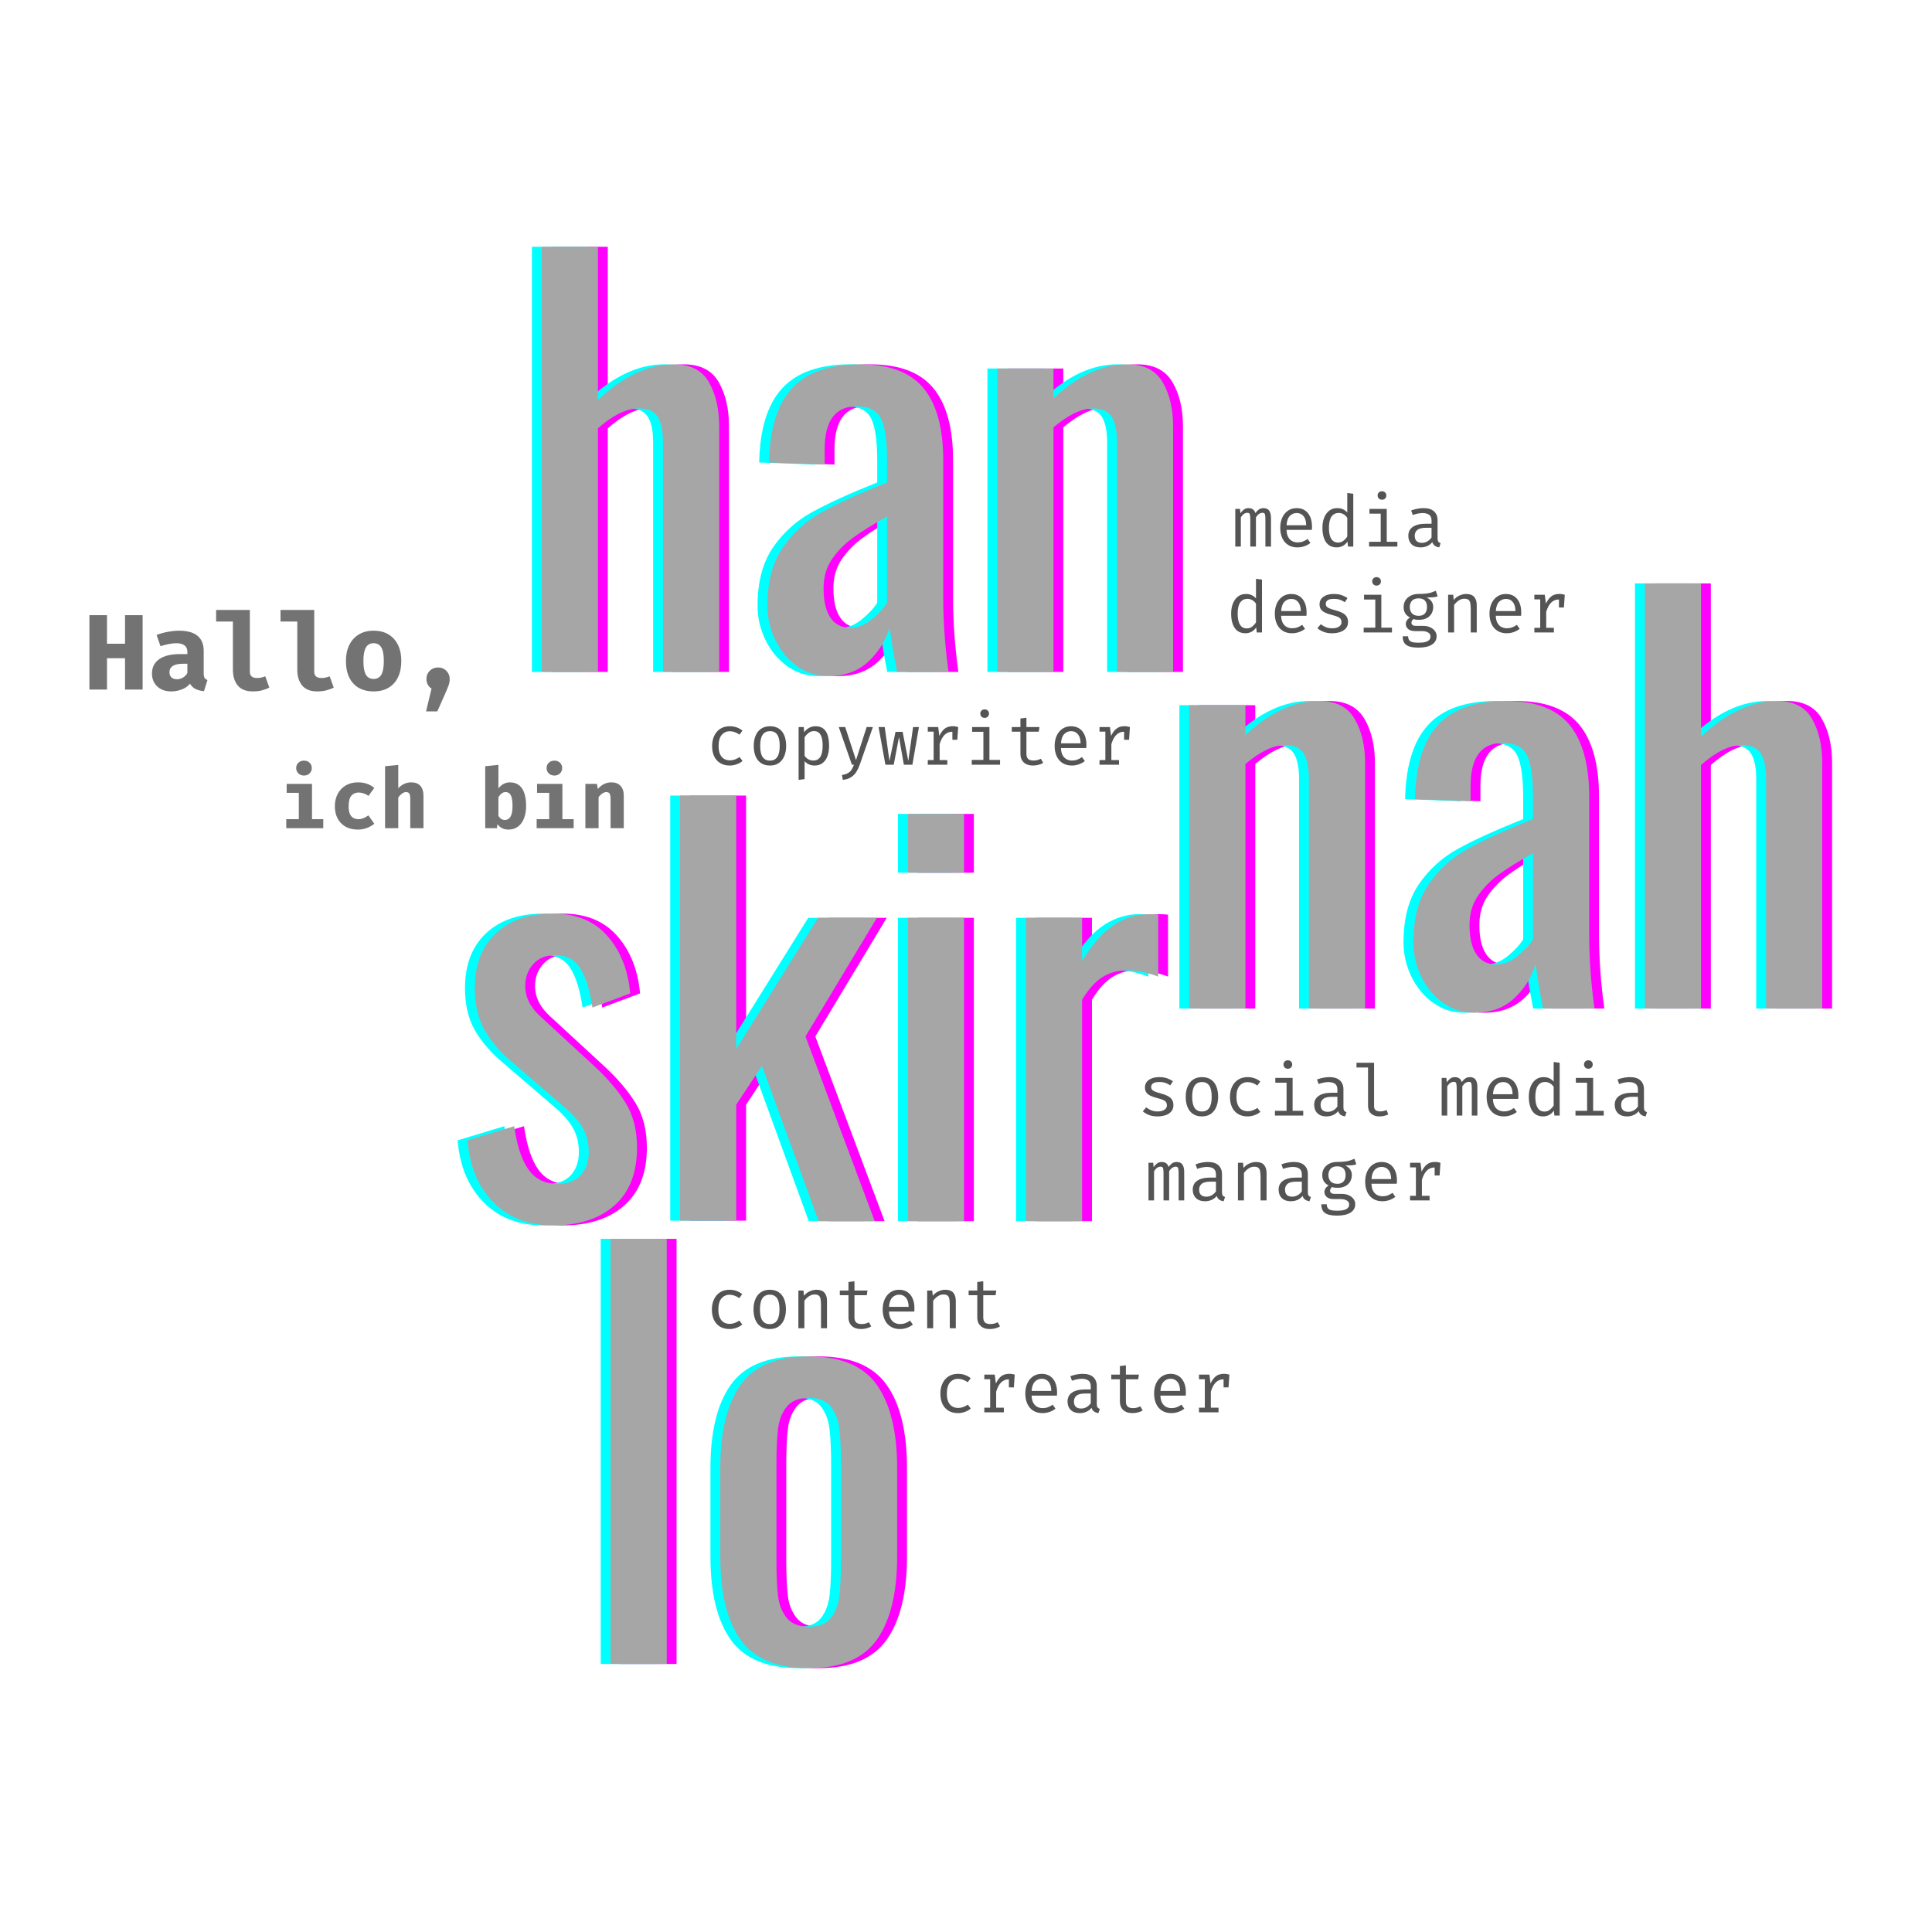 <svg version="1.0" preserveAspectRatio="xMidYMid meet" height="1080" viewBox="0 0 810 810" zoomAndPan="magnify" width="1080" xmlns:xlink="http://www.w3.org/1999/xlink" xmlns="http://www.w3.org/2000/svg"><defs><g></g></defs><g fill-opacity="1" fill="#ff00ff"><g transform="translate(218.71, 281.701)"><g><path d="M 12.547 -178.234 L 36.094 -178.234 L 36.094 -113.984 C 46.656 -123.961 57.289 -128.953 68 -128.953 C 74.895 -128.953 79.77 -126.457 82.625 -121.469 C 85.488 -116.477 86.922 -110.316 86.922 -102.984 L 86.922 0 L 63.375 0 L 63.375 -96.156 C 63.375 -101 62.641 -104.594 61.172 -106.938 C 59.703 -109.289 57.062 -110.469 53.25 -110.469 C 48.113 -110.469 42.395 -107.68 36.094 -102.109 L 36.094 0 L 12.547 0 Z M 12.547 -178.234"></path></g></g></g><g fill-opacity="1" fill="#ff00ff"><g transform="translate(316.63, 281.701)"><g><path d="M 34.766 1.766 C 29.922 1.766 25.555 0.375 21.672 -2.406 C 17.785 -5.195 14.738 -8.867 12.531 -13.422 C 10.332 -17.973 9.234 -22.738 9.234 -27.719 C 9.234 -37.695 11.359 -45.801 15.609 -52.031 C 19.867 -58.27 25.301 -63.223 31.906 -66.891 C 38.508 -70.555 47.676 -74.738 59.406 -79.438 L 59.406 -88.453 C 59.406 -96.816 58.562 -102.723 56.875 -106.172 C 55.188 -109.617 51.781 -111.344 46.656 -111.344 C 37.707 -111.344 33.234 -105.328 33.234 -93.297 L 33.234 -86.922 L 9.906 -87.797 C 10.195 -101.879 13.422 -112.258 19.578 -118.938 C 25.742 -125.613 35.281 -128.953 48.188 -128.953 C 60.363 -128.953 69.203 -125.613 74.703 -118.938 C 80.203 -112.258 82.953 -102.172 82.953 -88.672 L 82.953 -30.594 C 82.953 -21.051 83.688 -10.852 85.156 0 L 63.594 0 C 61.977 -8.363 60.953 -14.598 60.516 -18.703 C 58.754 -12.984 55.707 -8.141 51.375 -4.172 C 47.051 -0.211 41.516 1.766 34.766 1.766 Z M 44.016 -18.484 C 47.086 -18.484 50.094 -19.691 53.031 -22.109 C 55.969 -24.535 58.094 -26.848 59.406 -29.047 L 59.406 -65.141 C 53.102 -61.617 48.227 -58.57 44.781 -56 C 41.332 -53.438 38.469 -50.469 36.188 -47.094 C 33.914 -43.719 32.781 -39.68 32.781 -34.984 C 32.781 -29.703 33.734 -25.629 35.641 -22.766 C 37.555 -19.91 40.348 -18.484 44.016 -18.484 Z M 44.016 -18.484"></path></g></g></g><g fill-opacity="1" fill="#ff00ff"><g transform="translate(410.37, 281.701)"><g><path d="M 11.875 -127.188 L 35.422 -127.188 L 35.422 -114.641 C 45.547 -124.18 55.891 -128.953 66.453 -128.953 C 73.348 -128.953 78.258 -126.457 81.188 -121.469 C 84.125 -116.477 85.594 -110.316 85.594 -102.984 L 85.594 0 L 62.047 0 L 62.047 -96.156 C 62.047 -101 61.312 -104.594 59.844 -106.938 C 58.383 -109.289 55.75 -110.469 51.938 -110.469 C 47.238 -110.469 41.734 -107.828 35.422 -102.547 L 35.422 0 L 11.875 0 Z M 11.875 -127.188"></path></g></g></g><g fill-opacity="1" fill="#00ffff"><g transform="translate(210.458, 281.701)"><g><path d="M 12.547 -178.234 L 36.094 -178.234 L 36.094 -113.984 C 46.656 -123.961 57.289 -128.953 68 -128.953 C 74.895 -128.953 79.77 -126.457 82.625 -121.469 C 85.488 -116.477 86.922 -110.316 86.922 -102.984 L 86.922 0 L 63.375 0 L 63.375 -96.156 C 63.375 -101 62.641 -104.594 61.172 -106.938 C 59.703 -109.289 57.062 -110.469 53.25 -110.469 C 48.113 -110.469 42.395 -107.68 36.094 -102.109 L 36.094 0 L 12.547 0 Z M 12.547 -178.234"></path></g></g></g><g fill-opacity="1" fill="#00ffff"><g transform="translate(308.379, 281.701)"><g><path d="M 34.766 1.766 C 29.922 1.766 25.555 0.375 21.672 -2.406 C 17.785 -5.195 14.738 -8.867 12.531 -13.422 C 10.332 -17.973 9.234 -22.738 9.234 -27.719 C 9.234 -37.695 11.359 -45.801 15.609 -52.031 C 19.867 -58.27 25.301 -63.223 31.906 -66.891 C 38.508 -70.555 47.676 -74.738 59.406 -79.438 L 59.406 -88.453 C 59.406 -96.816 58.562 -102.723 56.875 -106.172 C 55.188 -109.617 51.781 -111.344 46.656 -111.344 C 37.707 -111.344 33.234 -105.328 33.234 -93.297 L 33.234 -86.922 L 9.906 -87.797 C 10.195 -101.879 13.422 -112.258 19.578 -118.938 C 25.742 -125.613 35.281 -128.953 48.188 -128.953 C 60.363 -128.953 69.203 -125.613 74.703 -118.938 C 80.203 -112.258 82.953 -102.172 82.953 -88.672 L 82.953 -30.594 C 82.953 -21.051 83.688 -10.852 85.156 0 L 63.594 0 C 61.977 -8.363 60.953 -14.598 60.516 -18.703 C 58.754 -12.984 55.707 -8.141 51.375 -4.172 C 47.051 -0.211 41.516 1.766 34.766 1.766 Z M 44.016 -18.484 C 47.086 -18.484 50.094 -19.691 53.031 -22.109 C 55.969 -24.535 58.094 -26.848 59.406 -29.047 L 59.406 -65.141 C 53.102 -61.617 48.227 -58.57 44.781 -56 C 41.332 -53.438 38.469 -50.469 36.188 -47.094 C 33.914 -43.719 32.781 -39.68 32.781 -34.984 C 32.781 -29.703 33.734 -25.629 35.641 -22.766 C 37.555 -19.91 40.348 -18.484 44.016 -18.484 Z M 44.016 -18.484"></path></g></g></g><g fill-opacity="1" fill="#00ffff"><g transform="translate(402.118, 281.701)"><g><path d="M 11.875 -127.188 L 35.422 -127.188 L 35.422 -114.641 C 45.547 -124.18 55.891 -128.953 66.453 -128.953 C 73.348 -128.953 78.258 -126.457 81.188 -121.469 C 84.125 -116.477 85.594 -110.316 85.594 -102.984 L 85.594 0 L 62.047 0 L 62.047 -96.156 C 62.047 -101 61.312 -104.594 59.844 -106.938 C 58.383 -109.289 55.75 -110.469 51.938 -110.469 C 47.238 -110.469 41.734 -107.828 35.422 -102.547 L 35.422 0 L 11.875 0 Z M 11.875 -127.188"></path></g></g></g><g fill-opacity="1" fill="#a6a6a6"><g transform="translate(214.584, 281.701)"><g><path d="M 12.547 -178.234 L 36.094 -178.234 L 36.094 -113.984 C 46.656 -123.961 57.289 -128.953 68 -128.953 C 74.895 -128.953 79.77 -126.457 82.625 -121.469 C 85.488 -116.477 86.922 -110.316 86.922 -102.984 L 86.922 0 L 63.375 0 L 63.375 -96.156 C 63.375 -101 62.641 -104.594 61.172 -106.938 C 59.703 -109.289 57.062 -110.469 53.25 -110.469 C 48.113 -110.469 42.395 -107.68 36.094 -102.109 L 36.094 0 L 12.547 0 Z M 12.547 -178.234"></path></g></g></g><g fill-opacity="1" fill="#a6a6a6"><g transform="translate(312.504, 281.701)"><g><path d="M 34.766 1.766 C 29.922 1.766 25.555 0.375 21.672 -2.406 C 17.785 -5.195 14.738 -8.867 12.531 -13.422 C 10.332 -17.973 9.234 -22.738 9.234 -27.719 C 9.234 -37.695 11.359 -45.801 15.609 -52.031 C 19.867 -58.27 25.301 -63.223 31.906 -66.891 C 38.508 -70.555 47.676 -74.738 59.406 -79.438 L 59.406 -88.453 C 59.406 -96.816 58.562 -102.723 56.875 -106.172 C 55.188 -109.617 51.781 -111.344 46.656 -111.344 C 37.707 -111.344 33.234 -105.328 33.234 -93.297 L 33.234 -86.922 L 9.906 -87.797 C 10.195 -101.879 13.422 -112.258 19.578 -118.938 C 25.742 -125.613 35.281 -128.953 48.188 -128.953 C 60.363 -128.953 69.203 -125.613 74.703 -118.938 C 80.203 -112.258 82.953 -102.172 82.953 -88.672 L 82.953 -30.594 C 82.953 -21.051 83.688 -10.852 85.156 0 L 63.594 0 C 61.977 -8.363 60.953 -14.598 60.516 -18.703 C 58.754 -12.984 55.707 -8.141 51.375 -4.172 C 47.051 -0.211 41.516 1.766 34.766 1.766 Z M 44.016 -18.484 C 47.086 -18.484 50.094 -19.691 53.031 -22.109 C 55.969 -24.535 58.094 -26.848 59.406 -29.047 L 59.406 -65.141 C 53.102 -61.617 48.227 -58.57 44.781 -56 C 41.332 -53.438 38.469 -50.469 36.188 -47.094 C 33.914 -43.719 32.781 -39.68 32.781 -34.984 C 32.781 -29.703 33.734 -25.629 35.641 -22.766 C 37.555 -19.91 40.348 -18.484 44.016 -18.484 Z M 44.016 -18.484"></path></g></g></g><g fill-opacity="1" fill="#a6a6a6"><g transform="translate(406.244, 281.701)"><g><path d="M 11.875 -127.188 L 35.422 -127.188 L 35.422 -114.641 C 45.547 -124.18 55.891 -128.953 66.453 -128.953 C 73.348 -128.953 78.258 -126.457 81.188 -121.469 C 84.125 -116.477 85.594 -110.316 85.594 -102.984 L 85.594 0 L 62.047 0 L 62.047 -96.156 C 62.047 -101 61.312 -104.594 59.844 -106.938 C 58.383 -109.289 55.75 -110.469 51.938 -110.469 C 47.238 -110.469 41.734 -107.828 35.422 -102.547 L 35.422 0 L 11.875 0 Z M 11.875 -127.188"></path></g></g></g><g fill-opacity="1" fill="#ff00ff"><g transform="translate(490.85, 422.843)"><g><path d="M 11.875 -127.188 L 35.422 -127.188 L 35.422 -114.641 C 45.547 -124.18 55.891 -128.953 66.453 -128.953 C 73.348 -128.953 78.258 -126.457 81.188 -121.469 C 84.125 -116.477 85.594 -110.316 85.594 -102.984 L 85.594 0 L 62.047 0 L 62.047 -96.156 C 62.047 -101 61.312 -104.594 59.844 -106.938 C 58.383 -109.289 55.75 -110.469 51.938 -110.469 C 47.238 -110.469 41.734 -107.828 35.422 -102.547 L 35.422 0 L 11.875 0 Z M 11.875 -127.188"></path></g></g></g><g fill-opacity="1" fill="#ff00ff"><g transform="translate(587.45, 422.843)"><g><path d="M 34.766 1.766 C 29.922 1.766 25.555 0.375 21.672 -2.406 C 17.785 -5.195 14.738 -8.867 12.531 -13.422 C 10.332 -17.973 9.234 -22.738 9.234 -27.719 C 9.234 -37.695 11.359 -45.801 15.609 -52.031 C 19.867 -58.27 25.301 -63.223 31.906 -66.891 C 38.508 -70.555 47.676 -74.738 59.406 -79.438 L 59.406 -88.453 C 59.406 -96.816 58.562 -102.723 56.875 -106.172 C 55.188 -109.617 51.781 -111.344 46.656 -111.344 C 37.707 -111.344 33.234 -105.328 33.234 -93.297 L 33.234 -86.922 L 9.906 -87.797 C 10.195 -101.879 13.422 -112.258 19.578 -118.938 C 25.742 -125.613 35.281 -128.953 48.188 -128.953 C 60.363 -128.953 69.203 -125.613 74.703 -118.938 C 80.203 -112.258 82.953 -102.172 82.953 -88.672 L 82.953 -30.594 C 82.953 -21.051 83.688 -10.852 85.156 0 L 63.594 0 C 61.977 -8.363 60.953 -14.598 60.516 -18.703 C 58.754 -12.984 55.707 -8.141 51.375 -4.172 C 47.051 -0.211 41.516 1.766 34.766 1.766 Z M 44.016 -18.484 C 47.086 -18.484 50.094 -19.691 53.031 -22.109 C 55.969 -24.535 58.094 -26.848 59.406 -29.047 L 59.406 -65.141 C 53.102 -61.617 48.227 -58.57 44.781 -56 C 41.332 -53.438 38.469 -50.469 36.188 -47.094 C 33.914 -43.719 32.781 -39.68 32.781 -34.984 C 32.781 -29.703 33.734 -25.629 35.641 -22.766 C 37.555 -19.91 40.348 -18.484 44.016 -18.484 Z M 44.016 -18.484"></path></g></g></g><g fill-opacity="1" fill="#ff00ff"><g transform="translate(681.189, 422.843)"><g><path d="M 12.547 -178.234 L 36.094 -178.234 L 36.094 -113.984 C 46.656 -123.961 57.289 -128.953 68 -128.953 C 74.895 -128.953 79.77 -126.457 82.625 -121.469 C 85.488 -116.477 86.922 -110.316 86.922 -102.984 L 86.922 0 L 63.375 0 L 63.375 -96.156 C 63.375 -101 62.641 -104.594 61.172 -106.938 C 59.703 -109.289 57.062 -110.469 53.25 -110.469 C 48.113 -110.469 42.395 -107.68 36.094 -102.109 L 36.094 0 L 12.547 0 Z M 12.547 -178.234"></path></g></g></g><g fill-opacity="1" fill="#00ffff"><g transform="translate(482.598, 422.843)"><g><path d="M 11.875 -127.188 L 35.422 -127.188 L 35.422 -114.641 C 45.547 -124.18 55.891 -128.953 66.453 -128.953 C 73.348 -128.953 78.258 -126.457 81.188 -121.469 C 84.125 -116.477 85.594 -110.316 85.594 -102.984 L 85.594 0 L 62.047 0 L 62.047 -96.156 C 62.047 -101 61.312 -104.594 59.844 -106.938 C 58.383 -109.289 55.75 -110.469 51.938 -110.469 C 47.238 -110.469 41.734 -107.828 35.422 -102.547 L 35.422 0 L 11.875 0 Z M 11.875 -127.188"></path></g></g></g><g fill-opacity="1" fill="#00ffff"><g transform="translate(579.198, 422.843)"><g><path d="M 34.766 1.766 C 29.922 1.766 25.555 0.375 21.672 -2.406 C 17.785 -5.195 14.738 -8.867 12.531 -13.422 C 10.332 -17.973 9.234 -22.738 9.234 -27.719 C 9.234 -37.695 11.359 -45.801 15.609 -52.031 C 19.867 -58.27 25.301 -63.223 31.906 -66.891 C 38.508 -70.555 47.676 -74.738 59.406 -79.438 L 59.406 -88.453 C 59.406 -96.816 58.562 -102.723 56.875 -106.172 C 55.188 -109.617 51.781 -111.344 46.656 -111.344 C 37.707 -111.344 33.234 -105.328 33.234 -93.297 L 33.234 -86.922 L 9.906 -87.797 C 10.195 -101.879 13.422 -112.258 19.578 -118.938 C 25.742 -125.613 35.281 -128.953 48.188 -128.953 C 60.363 -128.953 69.203 -125.613 74.703 -118.938 C 80.203 -112.258 82.953 -102.172 82.953 -88.672 L 82.953 -30.594 C 82.953 -21.051 83.688 -10.852 85.156 0 L 63.594 0 C 61.977 -8.363 60.953 -14.598 60.516 -18.703 C 58.754 -12.984 55.707 -8.141 51.375 -4.172 C 47.051 -0.211 41.516 1.766 34.766 1.766 Z M 44.016 -18.484 C 47.086 -18.484 50.094 -19.691 53.031 -22.109 C 55.969 -24.535 58.094 -26.848 59.406 -29.047 L 59.406 -65.141 C 53.102 -61.617 48.227 -58.57 44.781 -56 C 41.332 -53.438 38.469 -50.469 36.188 -47.094 C 33.914 -43.719 32.781 -39.68 32.781 -34.984 C 32.781 -29.703 33.734 -25.629 35.641 -22.766 C 37.555 -19.91 40.348 -18.484 44.016 -18.484 Z M 44.016 -18.484"></path></g></g></g><g fill-opacity="1" fill="#00ffff"><g transform="translate(672.937, 422.843)"><g><path d="M 12.547 -178.234 L 36.094 -178.234 L 36.094 -113.984 C 46.656 -123.961 57.289 -128.953 68 -128.953 C 74.895 -128.953 79.77 -126.457 82.625 -121.469 C 85.488 -116.477 86.922 -110.316 86.922 -102.984 L 86.922 0 L 63.375 0 L 63.375 -96.156 C 63.375 -101 62.641 -104.594 61.172 -106.938 C 59.703 -109.289 57.062 -110.469 53.25 -110.469 C 48.113 -110.469 42.395 -107.68 36.094 -102.109 L 36.094 0 L 12.547 0 Z M 12.547 -178.234"></path></g></g></g><g fill-opacity="1" fill="#a6a6a6"><g transform="translate(486.724, 422.843)"><g><path d="M 11.875 -127.188 L 35.422 -127.188 L 35.422 -114.641 C 45.547 -124.18 55.891 -128.953 66.453 -128.953 C 73.348 -128.953 78.258 -126.457 81.188 -121.469 C 84.125 -116.477 85.594 -110.316 85.594 -102.984 L 85.594 0 L 62.047 0 L 62.047 -96.156 C 62.047 -101 61.312 -104.594 59.844 -106.938 C 58.383 -109.289 55.75 -110.469 51.938 -110.469 C 47.238 -110.469 41.734 -107.828 35.422 -102.547 L 35.422 0 L 11.875 0 Z M 11.875 -127.188"></path></g></g></g><g fill-opacity="1" fill="#a6a6a6"><g transform="translate(583.324, 422.843)"><g><path d="M 34.766 1.766 C 29.922 1.766 25.555 0.375 21.672 -2.406 C 17.785 -5.195 14.738 -8.867 12.531 -13.422 C 10.332 -17.973 9.234 -22.738 9.234 -27.719 C 9.234 -37.695 11.359 -45.801 15.609 -52.031 C 19.867 -58.27 25.301 -63.223 31.906 -66.891 C 38.508 -70.555 47.676 -74.738 59.406 -79.438 L 59.406 -88.453 C 59.406 -96.816 58.562 -102.723 56.875 -106.172 C 55.188 -109.617 51.781 -111.344 46.656 -111.344 C 37.707 -111.344 33.234 -105.328 33.234 -93.297 L 33.234 -86.922 L 9.906 -87.797 C 10.195 -101.879 13.422 -112.258 19.578 -118.938 C 25.742 -125.613 35.281 -128.953 48.188 -128.953 C 60.363 -128.953 69.203 -125.613 74.703 -118.938 C 80.203 -112.258 82.953 -102.172 82.953 -88.672 L 82.953 -30.594 C 82.953 -21.051 83.688 -10.852 85.156 0 L 63.594 0 C 61.977 -8.363 60.953 -14.598 60.516 -18.703 C 58.754 -12.984 55.707 -8.141 51.375 -4.172 C 47.051 -0.211 41.516 1.766 34.766 1.766 Z M 44.016 -18.484 C 47.086 -18.484 50.094 -19.691 53.031 -22.109 C 55.969 -24.535 58.094 -26.848 59.406 -29.047 L 59.406 -65.141 C 53.102 -61.617 48.227 -58.57 44.781 -56 C 41.332 -53.438 38.469 -50.469 36.188 -47.094 C 33.914 -43.719 32.781 -39.68 32.781 -34.984 C 32.781 -29.703 33.734 -25.629 35.641 -22.766 C 37.555 -19.91 40.348 -18.484 44.016 -18.484 Z M 44.016 -18.484"></path></g></g></g><g fill-opacity="1" fill="#a6a6a6"><g transform="translate(677.063, 422.843)"><g><path d="M 12.547 -178.234 L 36.094 -178.234 L 36.094 -113.984 C 46.656 -123.961 57.289 -128.953 68 -128.953 C 74.895 -128.953 79.77 -126.457 82.625 -121.469 C 85.488 -116.477 86.922 -110.316 86.922 -102.984 L 86.922 0 L 63.375 0 L 63.375 -96.156 C 63.375 -101 62.641 -104.594 61.172 -106.938 C 59.703 -109.289 57.062 -110.469 53.25 -110.469 C 48.113 -110.469 42.395 -107.68 36.094 -102.109 L 36.094 0 L 12.547 0 Z M 12.547 -178.234"></path></g></g></g><g fill-opacity="1" fill="#ff00ff"><g transform="translate(194.624, 511.989)"><g><path d="M 41.375 1.766 C 31.102 1.766 22.773 -1.461 16.391 -7.922 C 10.016 -14.379 6.383 -23.035 5.5 -33.891 L 25.078 -39.828 C 26.254 -31.609 28.27 -25.52 31.125 -21.562 C 33.988 -17.602 38.062 -15.625 43.344 -15.625 C 47.457 -15.625 50.648 -16.832 52.922 -19.25 C 55.191 -21.676 56.328 -24.941 56.328 -29.047 C 56.328 -32.711 55.52 -36.008 53.906 -38.938 C 52.289 -41.875 49.648 -44.883 45.984 -47.969 L 24.203 -66.672 C 19.211 -70.93 15.359 -75.441 12.641 -80.203 C 9.93 -84.973 8.578 -90.805 8.578 -97.703 C 8.578 -107.523 11.508 -115.188 17.375 -120.688 C 23.25 -126.195 31.25 -128.953 41.375 -128.953 C 51.051 -128.953 58.641 -125.832 64.141 -119.594 C 69.641 -113.363 72.832 -105.332 73.719 -95.5 L 57.875 -89.562 C 56.844 -96.75 55.156 -102.211 52.812 -105.953 C 50.469 -109.691 46.945 -111.562 42.25 -111.562 C 38.438 -111.562 35.391 -110.312 33.109 -107.812 C 30.836 -105.32 29.703 -102.242 29.703 -98.578 C 29.703 -93.891 31.832 -89.633 36.094 -85.812 L 58.531 -65.141 C 64.25 -59.859 68.688 -54.648 71.844 -49.516 C 75 -44.379 76.578 -38.145 76.578 -30.812 C 76.578 -20.25 73.422 -12.176 67.109 -6.594 C 60.805 -1.02 52.227 1.766 41.375 1.766 Z M 41.375 1.766"></path></g></g></g><g fill-opacity="1" fill="#ff00ff"><g transform="translate(276.921, 511.989)"><g><path d="M 12.328 -178.453 L 35.875 -178.453 L 35.875 -72.172 L 70.188 -127.188 L 94.844 -127.188 L 64.906 -77.453 L 93.953 0 L 70.422 0 L 46.656 -65.141 L 35.875 -48.844 L 35.875 -0.219 L 12.328 -0.219 Z M 12.328 -178.453"></path></g></g></g><g fill-opacity="1" fill="#ff00ff"><g transform="translate(371.32, 511.989)"><g><path d="M 13.422 -170.75 L 36.969 -170.75 L 36.969 -146.109 L 13.422 -146.109 Z M 13.422 -127.188 L 36.969 -127.188 L 36.969 0 L 13.422 0 Z M 13.422 -127.188"></path></g></g></g><g fill-opacity="1" fill="#ff00ff"><g transform="translate(421.711, 511.989)"><g><path d="M 12.547 -127.188 L 36.094 -127.188 L 36.094 -109.141 C 40.488 -116.328 44.992 -121.391 49.609 -124.328 C 54.234 -127.266 59.113 -128.734 64.25 -128.734 C 65.57 -128.734 66.82 -128.656 68 -128.5 L 68 -102.547 C 63.301 -104.305 58.973 -105.188 55.016 -105.188 C 51.203 -105.188 47.789 -104.27 44.781 -102.438 C 41.77 -100.602 38.875 -97.41 36.094 -92.859 L 36.094 0 L 12.547 0 Z M 12.547 -127.188"></path></g></g></g><g fill-opacity="1" fill="#00ffff"><g transform="translate(186.372, 511.989)"><g><path d="M 41.375 1.766 C 31.102 1.766 22.773 -1.461 16.391 -7.922 C 10.016 -14.379 6.383 -23.035 5.5 -33.891 L 25.078 -39.828 C 26.254 -31.609 28.27 -25.52 31.125 -21.562 C 33.988 -17.602 38.062 -15.625 43.344 -15.625 C 47.457 -15.625 50.648 -16.832 52.922 -19.25 C 55.191 -21.676 56.328 -24.941 56.328 -29.047 C 56.328 -32.711 55.52 -36.008 53.906 -38.938 C 52.289 -41.875 49.648 -44.883 45.984 -47.969 L 24.203 -66.672 C 19.211 -70.93 15.359 -75.441 12.641 -80.203 C 9.93 -84.973 8.578 -90.805 8.578 -97.703 C 8.578 -107.523 11.508 -115.188 17.375 -120.688 C 23.25 -126.195 31.25 -128.953 41.375 -128.953 C 51.051 -128.953 58.641 -125.832 64.141 -119.594 C 69.641 -113.363 72.832 -105.332 73.719 -95.5 L 57.875 -89.562 C 56.844 -96.75 55.156 -102.211 52.812 -105.953 C 50.469 -109.691 46.945 -111.562 42.25 -111.562 C 38.438 -111.562 35.391 -110.312 33.109 -107.812 C 30.836 -105.32 29.703 -102.242 29.703 -98.578 C 29.703 -93.891 31.832 -89.633 36.094 -85.812 L 58.531 -65.141 C 64.25 -59.859 68.688 -54.648 71.844 -49.516 C 75 -44.379 76.578 -38.145 76.578 -30.812 C 76.578 -20.25 73.422 -12.176 67.109 -6.594 C 60.805 -1.02 52.227 1.766 41.375 1.766 Z M 41.375 1.766"></path></g></g></g><g fill-opacity="1" fill="#00ffff"><g transform="translate(268.669, 511.989)"><g><path d="M 12.328 -178.453 L 35.875 -178.453 L 35.875 -72.172 L 70.188 -127.188 L 94.844 -127.188 L 64.906 -77.453 L 93.953 0 L 70.422 0 L 46.656 -65.141 L 35.875 -48.844 L 35.875 -0.219 L 12.328 -0.219 Z M 12.328 -178.453"></path></g></g></g><g fill-opacity="1" fill="#00ffff"><g transform="translate(363.069, 511.989)"><g><path d="M 13.422 -170.75 L 36.969 -170.75 L 36.969 -146.109 L 13.422 -146.109 Z M 13.422 -127.188 L 36.969 -127.188 L 36.969 0 L 13.422 0 Z M 13.422 -127.188"></path></g></g></g><g fill-opacity="1" fill="#00ffff"><g transform="translate(413.459, 511.989)"><g><path d="M 12.547 -127.188 L 36.094 -127.188 L 36.094 -109.141 C 40.488 -116.328 44.992 -121.391 49.609 -124.328 C 54.234 -127.266 59.113 -128.734 64.25 -128.734 C 65.57 -128.734 66.82 -128.656 68 -128.5 L 68 -102.547 C 63.301 -104.305 58.973 -105.188 55.016 -105.188 C 51.203 -105.188 47.789 -104.27 44.781 -102.438 C 41.77 -100.602 38.875 -97.41 36.094 -92.859 L 36.094 0 L 12.547 0 Z M 12.547 -127.188"></path></g></g></g><g fill-opacity="1" fill="#a6a6a6"><g transform="translate(190.498, 511.989)"><g><path d="M 41.375 1.766 C 31.102 1.766 22.773 -1.461 16.391 -7.922 C 10.016 -14.379 6.383 -23.035 5.5 -33.891 L 25.078 -39.828 C 26.254 -31.609 28.27 -25.52 31.125 -21.562 C 33.988 -17.602 38.062 -15.625 43.344 -15.625 C 47.457 -15.625 50.648 -16.832 52.922 -19.25 C 55.191 -21.676 56.328 -24.941 56.328 -29.047 C 56.328 -32.711 55.52 -36.008 53.906 -38.938 C 52.289 -41.875 49.648 -44.883 45.984 -47.969 L 24.203 -66.672 C 19.211 -70.93 15.359 -75.441 12.641 -80.203 C 9.93 -84.973 8.578 -90.805 8.578 -97.703 C 8.578 -107.523 11.508 -115.188 17.375 -120.688 C 23.25 -126.195 31.25 -128.953 41.375 -128.953 C 51.051 -128.953 58.641 -125.832 64.141 -119.594 C 69.641 -113.363 72.832 -105.332 73.719 -95.5 L 57.875 -89.562 C 56.844 -96.75 55.156 -102.211 52.812 -105.953 C 50.469 -109.691 46.945 -111.562 42.25 -111.562 C 38.438 -111.562 35.391 -110.312 33.109 -107.812 C 30.836 -105.32 29.703 -102.242 29.703 -98.578 C 29.703 -93.891 31.832 -89.633 36.094 -85.812 L 58.531 -65.141 C 64.25 -59.859 68.688 -54.648 71.844 -49.516 C 75 -44.379 76.578 -38.145 76.578 -30.812 C 76.578 -20.25 73.422 -12.176 67.109 -6.594 C 60.805 -1.02 52.227 1.766 41.375 1.766 Z M 41.375 1.766"></path></g></g></g><g fill-opacity="1" fill="#a6a6a6"><g transform="translate(272.795, 511.989)"><g><path d="M 12.328 -178.453 L 35.875 -178.453 L 35.875 -72.172 L 70.188 -127.188 L 94.844 -127.188 L 64.906 -77.453 L 93.953 0 L 70.422 0 L 46.656 -65.141 L 35.875 -48.844 L 35.875 -0.219 L 12.328 -0.219 Z M 12.328 -178.453"></path></g></g></g><g fill-opacity="1" fill="#a6a6a6"><g transform="translate(367.194, 511.989)"><g><path d="M 13.422 -170.75 L 36.969 -170.75 L 36.969 -146.109 L 13.422 -146.109 Z M 13.422 -127.188 L 36.969 -127.188 L 36.969 0 L 13.422 0 Z M 13.422 -127.188"></path></g></g></g><g fill-opacity="1" fill="#a6a6a6"><g transform="translate(417.585, 511.989)"><g><path d="M 12.547 -127.188 L 36.094 -127.188 L 36.094 -109.141 C 40.488 -116.328 44.992 -121.391 49.609 -124.328 C 54.234 -127.266 59.113 -128.734 64.25 -128.734 C 65.57 -128.734 66.82 -128.656 68 -128.5 L 68 -102.547 C 63.301 -104.305 58.973 -105.188 55.016 -105.188 C 51.203 -105.188 47.789 -104.27 44.781 -102.438 C 41.77 -100.602 38.875 -97.41 36.094 -92.859 L 36.094 0 L 12.547 0 Z M 12.547 -127.188"></path></g></g></g><g fill-opacity="1" fill="#ff00ff"><g transform="translate(246.026, 697.627)"><g><path d="M 14.078 -178.234 L 37.625 -178.234 L 37.625 0 L 14.078 0 Z M 14.078 -178.234"></path></g></g></g><g fill-opacity="1" fill="#ff00ff"><g transform="translate(296.416, 697.627)"><g><path d="M 46.875 1.766 C 33.375 1.766 23.801 -2.227 18.156 -10.219 C 12.508 -18.219 9.688 -29.848 9.688 -45.109 L 9.688 -82.078 C 9.688 -97.336 12.508 -108.961 18.156 -116.953 C 23.801 -124.953 33.375 -128.953 46.875 -128.953 C 60.219 -128.953 69.711 -124.953 75.359 -116.953 C 81.016 -108.961 83.844 -97.336 83.844 -82.078 L 83.844 -45.109 C 83.844 -29.848 81.016 -18.219 75.359 -10.219 C 69.711 -2.227 60.219 1.766 46.875 1.766 Z M 46.875 -15.625 C 51.125 -15.625 54.203 -16.867 56.109 -19.359 C 58.016 -21.859 59.188 -24.941 59.625 -28.609 C 60.07 -32.273 60.297 -37.258 60.297 -43.562 L 60.297 -83.391 C 60.297 -89.703 60.07 -94.727 59.625 -98.469 C 59.188 -102.207 58.016 -105.32 56.109 -107.812 C 54.203 -110.312 51.125 -111.562 46.875 -111.562 C 42.613 -111.562 39.492 -110.312 37.516 -107.812 C 35.535 -105.32 34.328 -102.207 33.891 -98.469 C 33.453 -94.727 33.234 -89.703 33.234 -83.391 L 33.234 -43.562 C 33.234 -37.258 33.453 -32.273 33.891 -28.609 C 34.328 -24.941 35.535 -21.859 37.516 -19.359 C 39.492 -16.867 42.613 -15.625 46.875 -15.625 Z M 46.875 -15.625"></path></g></g></g><g fill-opacity="1" fill="#00ffff"><g transform="translate(237.774, 697.627)"><g><path d="M 14.078 -178.234 L 37.625 -178.234 L 37.625 0 L 14.078 0 Z M 14.078 -178.234"></path></g></g></g><g fill-opacity="1" fill="#00ffff"><g transform="translate(288.164, 697.627)"><g><path d="M 46.875 1.766 C 33.375 1.766 23.801 -2.227 18.156 -10.219 C 12.508 -18.219 9.688 -29.848 9.688 -45.109 L 9.688 -82.078 C 9.688 -97.336 12.508 -108.961 18.156 -116.953 C 23.801 -124.953 33.375 -128.953 46.875 -128.953 C 60.219 -128.953 69.711 -124.953 75.359 -116.953 C 81.016 -108.961 83.844 -97.336 83.844 -82.078 L 83.844 -45.109 C 83.844 -29.848 81.016 -18.219 75.359 -10.219 C 69.711 -2.227 60.219 1.766 46.875 1.766 Z M 46.875 -15.625 C 51.125 -15.625 54.203 -16.867 56.109 -19.359 C 58.016 -21.859 59.188 -24.941 59.625 -28.609 C 60.07 -32.273 60.297 -37.258 60.297 -43.562 L 60.297 -83.391 C 60.297 -89.703 60.07 -94.727 59.625 -98.469 C 59.188 -102.207 58.016 -105.32 56.109 -107.812 C 54.203 -110.312 51.125 -111.562 46.875 -111.562 C 42.613 -111.562 39.492 -110.312 37.516 -107.812 C 35.535 -105.32 34.328 -102.207 33.891 -98.469 C 33.453 -94.727 33.234 -89.703 33.234 -83.391 L 33.234 -43.562 C 33.234 -37.258 33.453 -32.273 33.891 -28.609 C 34.328 -24.941 35.535 -21.859 37.516 -19.359 C 39.492 -16.867 42.613 -15.625 46.875 -15.625 Z M 46.875 -15.625"></path></g></g></g><g fill-opacity="1" fill="#a6a6a6"><g transform="translate(241.9, 697.627)"><g><path d="M 14.078 -178.234 L 37.625 -178.234 L 37.625 0 L 14.078 0 Z M 14.078 -178.234"></path></g></g></g><g fill-opacity="1" fill="#a6a6a6"><g transform="translate(292.29, 697.627)"><g><path d="M 46.875 1.766 C 33.375 1.766 23.801 -2.227 18.156 -10.219 C 12.508 -18.219 9.688 -29.848 9.688 -45.109 L 9.688 -82.078 C 9.688 -97.336 12.508 -108.961 18.156 -116.953 C 23.801 -124.953 33.375 -128.953 46.875 -128.953 C 60.219 -128.953 69.711 -124.953 75.359 -116.953 C 81.016 -108.961 83.844 -97.336 83.844 -82.078 L 83.844 -45.109 C 83.844 -29.848 81.016 -18.219 75.359 -10.219 C 69.711 -2.227 60.219 1.766 46.875 1.766 Z M 46.875 -15.625 C 51.125 -15.625 54.203 -16.867 56.109 -19.359 C 58.016 -21.859 59.188 -24.941 59.625 -28.609 C 60.07 -32.273 60.297 -37.258 60.297 -43.562 L 60.297 -83.391 C 60.297 -89.703 60.07 -94.727 59.625 -98.469 C 59.188 -102.207 58.016 -105.32 56.109 -107.812 C 54.203 -110.312 51.125 -111.562 46.875 -111.562 C 42.613 -111.562 39.492 -110.312 37.516 -107.812 C 35.535 -105.32 34.328 -102.207 33.891 -98.469 C 33.453 -94.727 33.234 -89.703 33.234 -83.391 L 33.234 -43.562 C 33.234 -37.258 33.453 -32.273 33.891 -28.609 C 34.328 -24.941 35.535 -21.859 37.516 -19.359 C 39.492 -16.867 42.613 -15.625 46.875 -15.625 Z M 46.875 -15.625"></path></g></g></g><g fill-opacity="1" fill="#737373"><g transform="translate(35.139, 289.106)"><g><path d="M 17.281 0 L 17.281 -13.141 L 9.719 -13.141 L 9.719 0 L 2.344 0 L 2.344 -31.188 L 9.719 -31.188 L 9.719 -19.219 L 17.281 -19.219 L 17.281 -31.188 L 24.656 -31.188 L 24.656 0 Z M 17.281 0"></path></g></g></g><g fill-opacity="1" fill="#737373"><g transform="translate(62.139, 289.106)"><g><path d="M 23.266 -6.891 C 23.266 -5.984 23.383 -5.328 23.625 -4.922 C 23.875 -4.516 24.281 -4.207 24.844 -4 L 23.375 0.672 C 21.969 0.535 20.781 0.227 19.812 -0.25 C 18.844 -0.738 18.082 -1.477 17.531 -2.469 C 16.613 -1.375 15.441 -0.562 14.016 -0.031 C 12.586 0.5 11.133 0.766 9.656 0.766 C 7.195 0.766 5.234 0.066 3.766 -1.328 C 2.305 -2.734 1.578 -4.539 1.578 -6.75 C 1.578 -9.344 2.594 -11.344 4.625 -12.75 C 6.656 -14.164 9.516 -14.875 13.203 -14.875 L 16.422 -14.875 L 16.422 -15.766 C 16.422 -17.016 16.02 -17.938 15.219 -18.531 C 14.414 -19.133 13.242 -19.438 11.703 -19.438 C 10.93 -19.438 9.945 -19.328 8.75 -19.109 C 7.551 -18.891 6.352 -18.582 5.156 -18.188 L 3.516 -22.906 C 5.055 -23.488 6.66 -23.93 8.328 -24.234 C 10.004 -24.535 11.504 -24.688 12.828 -24.688 C 16.379 -24.688 19.004 -23.961 20.703 -22.516 C 22.41 -21.066 23.266 -18.977 23.266 -16.25 Z M 12.109 -4.312 C 12.867 -4.312 13.664 -4.539 14.5 -5 C 15.344 -5.457 15.984 -6.109 16.422 -6.953 L 16.422 -10.828 L 14.672 -10.828 C 12.691 -10.828 11.234 -10.52 10.297 -9.906 C 9.367 -9.301 8.906 -8.414 8.906 -7.25 C 8.906 -6.332 9.188 -5.613 9.75 -5.094 C 10.312 -4.57 11.098 -4.312 12.109 -4.312 Z M 12.109 -4.312"></path></g></g></g><g fill-opacity="1" fill="#737373"><g transform="translate(89.139, 289.106)"><g><path d="M 15.609 -33.391 L 15.609 -7.516 C 15.609 -6.555 15.879 -5.867 16.422 -5.453 C 16.973 -5.047 17.734 -4.844 18.703 -4.844 C 19.316 -4.844 19.906 -4.91 20.469 -5.047 C 21.039 -5.191 21.578 -5.363 22.078 -5.562 L 23.781 -0.812 C 22.969 -0.395 21.988 -0.031 20.844 0.281 C 19.707 0.602 18.383 0.766 16.875 0.766 C 14 0.766 11.883 -0.062 10.531 -1.719 C 9.176 -3.375 8.5 -5.598 8.5 -8.391 L 8.5 -28.531 L 1.469 -28.531 L 1.469 -33.391 Z M 15.609 -33.391"></path></g></g></g><g fill-opacity="1" fill="#737373"><g transform="translate(116.139, 289.106)"><g><path d="M 15.609 -33.391 L 15.609 -7.516 C 15.609 -6.555 15.879 -5.867 16.422 -5.453 C 16.973 -5.047 17.734 -4.844 18.703 -4.844 C 19.316 -4.844 19.906 -4.91 20.469 -5.047 C 21.039 -5.191 21.578 -5.363 22.078 -5.562 L 23.781 -0.812 C 22.969 -0.395 21.988 -0.031 20.844 0.281 C 19.707 0.602 18.383 0.766 16.875 0.766 C 14 0.766 11.883 -0.062 10.531 -1.719 C 9.176 -3.375 8.5 -5.598 8.5 -8.391 L 8.5 -28.531 L 1.469 -28.531 L 1.469 -33.391 Z M 15.609 -33.391"></path></g></g></g><g fill-opacity="1" fill="#737373"><g transform="translate(143.139, 289.106)"><g><path d="M 13.5 -24.688 C 15.957 -24.688 18.047 -24.16 19.766 -23.109 C 21.492 -22.055 22.816 -20.582 23.734 -18.688 C 24.648 -16.789 25.109 -14.566 25.109 -12.016 C 25.109 -9.359 24.645 -7.07 23.719 -5.156 C 22.801 -3.25 21.477 -1.785 19.75 -0.766 C 18.031 0.254 15.945 0.766 13.5 0.766 C 11.07 0.766 8.988 0.266 7.25 -0.734 C 5.52 -1.742 4.191 -3.203 3.266 -5.109 C 2.348 -7.016 1.891 -9.301 1.891 -11.969 C 1.891 -14.5 2.348 -16.719 3.266 -18.625 C 4.191 -20.531 5.52 -22.016 7.25 -23.078 C 8.988 -24.148 11.07 -24.688 13.5 -24.688 Z M 13.5 -19.438 C 12.039 -19.438 10.961 -18.836 10.266 -17.641 C 9.566 -16.453 9.219 -14.562 9.219 -11.969 C 9.219 -9.332 9.566 -7.422 10.266 -6.234 C 10.961 -5.047 12.039 -4.453 13.5 -4.453 C 14.957 -4.453 16.035 -5.047 16.734 -6.234 C 17.43 -7.422 17.781 -9.348 17.781 -12.016 C 17.781 -14.598 17.43 -16.477 16.734 -17.656 C 16.035 -18.844 14.957 -19.438 13.5 -19.438 Z M 13.5 -19.438"></path></g></g></g><g fill-opacity="1" fill="#737373"><g transform="translate(170.139, 289.106)"><g><path d="M 13.5 -9.266 C 14.906 -9.266 16.07 -8.797 17 -7.859 C 17.938 -6.922 18.406 -5.766 18.406 -4.391 C 18.406 -3.504 18.242 -2.617 17.922 -1.734 C 17.598 -0.848 17.113 0.328 16.469 1.797 L 13.203 9.156 L 8.484 9.156 L 10.781 -0.406 C 10.094 -0.844 9.562 -1.41 9.188 -2.109 C 8.82 -2.816 8.641 -3.594 8.641 -4.438 C 8.641 -5.801 9.102 -6.945 10.031 -7.875 C 10.969 -8.801 12.125 -9.266 13.5 -9.266 Z M 13.5 -9.266"></path></g></g></g><g fill-opacity="1" fill="#737373"><g transform="translate(117.001, 347.211)"><g><path d="M 13.812 -18.578 L 13.812 -3.781 L 18.531 -3.781 L 18.531 0 L 3.016 0 L 3.016 -3.781 L 8.281 -3.781 L 8.281 -14.812 L 3.188 -14.812 L 3.188 -18.578 Z M 10.469 -28.312 C 11.426 -28.312 12.207 -28.016 12.812 -27.422 C 13.414 -26.828 13.719 -26.086 13.719 -25.203 C 13.719 -24.316 13.414 -23.57 12.812 -22.969 C 12.207 -22.363 11.426 -22.062 10.469 -22.062 C 9.5 -22.062 8.707 -22.363 8.094 -22.969 C 7.477 -23.57 7.172 -24.316 7.172 -25.203 C 7.172 -26.086 7.477 -26.828 8.094 -27.422 C 8.707 -28.016 9.5 -28.312 10.469 -28.312 Z M 10.469 -28.312"></path></g></g></g><g fill-opacity="1" fill="#737373"><g transform="translate(137.997, 347.211)"><g><path d="M 12.297 -3.766 C 13.055 -3.766 13.77 -3.91 14.438 -4.203 C 15.113 -4.504 15.785 -4.891 16.453 -5.359 L 18.922 -1.859 C 18.098 -1.16 17.098 -0.578 15.922 -0.109 C 14.754 0.359 13.445 0.594 12 0.594 C 10.008 0.594 8.297 0.18 6.859 -0.641 C 5.422 -1.461 4.316 -2.602 3.547 -4.062 C 2.773 -5.531 2.391 -7.234 2.391 -9.172 C 2.391 -11.109 2.785 -12.832 3.578 -14.344 C 4.367 -15.852 5.488 -17.039 6.938 -17.906 C 8.395 -18.77 10.117 -19.203 12.109 -19.203 C 13.523 -19.203 14.781 -19.004 15.875 -18.609 C 16.977 -18.223 17.992 -17.645 18.922 -16.875 L 16.516 -13.547 C 15.891 -13.984 15.223 -14.32 14.516 -14.562 C 13.816 -14.812 13.094 -14.938 12.344 -14.938 C 11.094 -14.938 10.082 -14.492 9.312 -13.609 C 8.551 -12.734 8.172 -11.254 8.172 -9.172 C 8.172 -7.805 8.348 -6.727 8.703 -5.938 C 9.066 -5.156 9.562 -4.598 10.188 -4.266 C 10.812 -3.93 11.516 -3.766 12.297 -3.766 Z M 12.297 -3.766"></path></g></g></g><g fill-opacity="1" fill="#737373"><g transform="translate(158.992, 347.211)"><g><path d="M 7.984 -26.516 L 7.984 -16.75 C 8.766 -17.57 9.613 -18.188 10.531 -18.594 C 11.445 -19 12.414 -19.203 13.438 -19.203 C 15.094 -19.203 16.359 -18.719 17.234 -17.75 C 18.109 -16.781 18.547 -15.414 18.547 -13.656 L 18.547 0 L 13.016 0 L 13.016 -12.109 C 13.016 -13.234 12.891 -14.016 12.641 -14.453 C 12.391 -14.898 11.922 -15.125 11.234 -15.125 C 10.848 -15.125 10.473 -15.031 10.109 -14.844 C 9.742 -14.664 9.383 -14.406 9.031 -14.062 C 8.676 -13.727 8.328 -13.328 7.984 -12.859 L 7.984 0 L 2.453 0 L 2.453 -25.969 Z M 7.984 -26.516"></path></g></g></g><g fill-opacity="1" fill="#737373"><g transform="translate(179.987, 347.211)"><g></g></g></g><g fill-opacity="1" fill="#737373"><g transform="translate(200.982, 347.211)"><g><path d="M 7.984 -16.672 C 8.566 -17.441 9.27 -18.055 10.094 -18.516 C 10.914 -18.973 11.797 -19.203 12.734 -19.203 C 14.336 -19.203 15.645 -18.797 16.656 -17.984 C 17.664 -17.18 18.406 -16.047 18.875 -14.578 C 19.352 -13.109 19.594 -11.363 19.594 -9.344 C 19.594 -7.426 19.312 -5.719 18.75 -4.219 C 18.188 -2.727 17.348 -1.551 16.234 -0.688 C 15.129 0.164 13.77 0.594 12.156 0.594 C 10.207 0.594 8.676 -0.164 7.562 -1.688 L 7.344 0 L 2.453 0 L 2.453 -25.969 L 7.984 -26.547 Z M 10.703 -3.438 C 11.691 -3.438 12.469 -3.883 13.031 -4.781 C 13.602 -5.688 13.891 -7.188 13.891 -9.281 C 13.891 -10.812 13.77 -12 13.531 -12.844 C 13.289 -13.695 12.953 -14.289 12.516 -14.625 C 12.078 -14.957 11.566 -15.125 10.984 -15.125 C 10.367 -15.125 9.816 -14.93 9.328 -14.547 C 8.836 -14.16 8.391 -13.633 7.984 -12.969 L 7.984 -5.125 C 8.328 -4.582 8.711 -4.164 9.141 -3.875 C 9.578 -3.582 10.098 -3.438 10.703 -3.438 Z M 10.703 -3.438"></path></g></g></g><g fill-opacity="1" fill="#737373"><g transform="translate(221.978, 347.211)"><g><path d="M 13.812 -18.578 L 13.812 -3.781 L 18.531 -3.781 L 18.531 0 L 3.016 0 L 3.016 -3.781 L 8.281 -3.781 L 8.281 -14.812 L 3.188 -14.812 L 3.188 -18.578 Z M 10.469 -28.312 C 11.426 -28.312 12.207 -28.016 12.812 -27.422 C 13.414 -26.828 13.719 -26.086 13.719 -25.203 C 13.719 -24.316 13.414 -23.57 12.812 -22.969 C 12.207 -22.363 11.426 -22.062 10.469 -22.062 C 9.5 -22.062 8.707 -22.363 8.094 -22.969 C 7.477 -23.57 7.172 -24.316 7.172 -25.203 C 7.172 -26.086 7.477 -26.828 8.094 -27.422 C 8.707 -28.016 9.5 -28.312 10.469 -28.312 Z M 10.469 -28.312"></path></g></g></g><g fill-opacity="1" fill="#737373"><g transform="translate(242.973, 347.211)"><g><path d="M 2.453 0 L 2.453 -18.578 L 7.281 -18.578 L 7.672 -16.438 C 8.492 -17.363 9.363 -18.055 10.281 -18.516 C 11.207 -18.973 12.258 -19.203 13.438 -19.203 C 15.02 -19.203 16.266 -18.719 17.172 -17.75 C 18.086 -16.781 18.547 -15.414 18.547 -13.656 L 18.547 0 L 13.016 0 L 13.016 -12.062 C 13.016 -12.812 12.961 -13.41 12.859 -13.859 C 12.754 -14.316 12.57 -14.641 12.312 -14.828 C 12.051 -15.023 11.691 -15.125 11.234 -15.125 C 10.848 -15.125 10.473 -15.035 10.109 -14.859 C 9.742 -14.691 9.383 -14.453 9.031 -14.141 C 8.676 -13.828 8.328 -13.445 7.984 -13 L 7.984 0 Z M 2.453 0"></path></g></g></g><g fill-opacity="1" fill="#545454"><g transform="translate(295.805, 320.606)"><g><path d="M 10.156 -1.828 C 10.945 -1.828 11.68 -1.957 12.359 -2.219 C 13.047 -2.477 13.68 -2.805 14.266 -3.203 L 15.5 -1.562 C 14.801 -0.969 13.969 -0.5 13 -0.156 C 12.031 0.176 11.082 0.344 10.156 0.344 C 8.582 0.344 7.242 0.004 6.141 -0.672 C 5.035 -1.348 4.191 -2.297 3.609 -3.516 C 3.035 -4.742 2.75 -6.18 2.75 -7.828 C 2.75 -9.41 3.039 -10.828 3.625 -12.078 C 4.207 -13.336 5.051 -14.328 6.156 -15.047 C 7.258 -15.766 8.602 -16.125 10.188 -16.125 C 11.195 -16.125 12.145 -15.969 13.031 -15.656 C 13.914 -15.352 14.727 -14.898 15.469 -14.297 L 14.234 -12.609 C 13.566 -13.078 12.895 -13.43 12.219 -13.672 C 11.539 -13.91 10.852 -14.031 10.156 -14.031 C 8.789 -14.031 7.664 -13.52 6.781 -12.5 C 5.906 -11.477 5.469 -9.922 5.469 -7.828 C 5.469 -6.43 5.672 -5.289 6.078 -4.406 C 6.484 -3.52 7.039 -2.867 7.75 -2.453 C 8.457 -2.035 9.258 -1.828 10.156 -1.828 Z M 10.156 -1.828"></path></g></g></g><g fill-opacity="1" fill="#545454"><g transform="translate(313.805, 320.606)"><g><path d="M 9.031 -16.125 C 10.52 -16.125 11.766 -15.785 12.766 -15.109 C 13.773 -14.43 14.531 -13.477 15.031 -12.25 C 15.539 -11.02 15.797 -9.57 15.797 -7.906 C 15.797 -6.289 15.535 -4.863 15.016 -3.625 C 14.492 -2.383 13.727 -1.41 12.719 -0.703 C 11.719 -0.004 10.477 0.344 9 0.344 C 7.52 0.344 6.273 0.004 5.266 -0.672 C 4.254 -1.348 3.488 -2.305 2.969 -3.547 C 2.457 -4.785 2.203 -6.227 2.203 -7.875 C 2.203 -9.5 2.461 -10.93 2.984 -12.172 C 3.504 -13.422 4.27 -14.391 5.281 -15.078 C 6.301 -15.773 7.551 -16.125 9.031 -16.125 Z M 9.031 -14.062 C 7.664 -14.062 6.633 -13.562 5.938 -12.562 C 5.25 -11.562 4.906 -10 4.906 -7.875 C 4.906 -5.789 5.242 -4.242 5.922 -3.234 C 6.609 -2.223 7.633 -1.719 9 -1.719 C 10.363 -1.719 11.383 -2.223 12.062 -3.234 C 12.75 -4.242 13.094 -5.801 13.094 -7.906 C 13.094 -10.008 12.754 -11.562 12.078 -12.562 C 11.398 -13.562 10.383 -14.062 9.031 -14.062 Z M 9.031 -14.062"></path></g></g></g><g fill-opacity="1" fill="#545454"><g transform="translate(331.805, 320.606)"><g><path d="M 10.078 -16.125 C 11.484 -16.125 12.602 -15.781 13.438 -15.094 C 14.27 -14.414 14.867 -13.457 15.234 -12.219 C 15.609 -10.988 15.797 -9.551 15.797 -7.906 C 15.797 -6.312 15.57 -4.891 15.125 -3.641 C 14.676 -2.398 14.004 -1.426 13.109 -0.719 C 12.211 -0.008 11.078 0.344 9.703 0.344 C 7.973 0.344 6.582 -0.266 5.531 -1.484 L 5.531 6.047 L 3.016 6.359 L 3.016 -15.797 L 5.156 -15.797 L 5.375 -13.594 C 5.945 -14.406 6.633 -15.031 7.438 -15.469 C 8.25 -15.906 9.129 -16.125 10.078 -16.125 Z M 9.484 -14.094 C 8.609 -14.094 7.836 -13.832 7.172 -13.312 C 6.516 -12.789 5.969 -12.207 5.531 -11.562 L 5.531 -3.734 C 5.945 -3.117 6.469 -2.633 7.094 -2.281 C 7.719 -1.926 8.406 -1.75 9.156 -1.75 C 10.457 -1.75 11.438 -2.25 12.094 -3.25 C 12.758 -4.25 13.094 -5.805 13.094 -7.922 C 13.094 -9.297 12.961 -10.441 12.703 -11.359 C 12.441 -12.273 12.047 -12.957 11.516 -13.406 C 10.984 -13.863 10.305 -14.094 9.484 -14.094 Z M 9.484 -14.094"></path></g></g></g><g fill-opacity="1" fill="#545454"><g transform="translate(349.805, 320.606)"><g><path d="M 16.156 -15.797 L 10.609 0.109 C 10.234 1.172 9.766 2.145 9.203 3.031 C 8.641 3.926 7.906 4.664 7 5.25 C 6.094 5.844 4.945 6.207 3.562 6.344 L 3.172 4.328 C 4.254 4.148 5.109 3.875 5.734 3.5 C 6.367 3.133 6.867 2.66 7.234 2.078 C 7.598 1.504 7.922 0.812 8.203 0 L 7.359 0 L 1.844 -15.797 L 4.547 -15.797 L 9.078 -1.922 L 13.547 -15.797 Z M 16.156 -15.797"></path></g></g></g><g fill-opacity="1" fill="#545454"><g transform="translate(367.805, 320.606)"><g><path d="M 14.719 0 L 11.141 0 L 9.109 -11.594 L 6.891 0 L 3.406 0 L 0.531 -15.797 L 3.109 -15.797 L 5.109 -1.562 L 7.641 -13.781 L 10.625 -13.781 L 13 -1.562 L 15.016 -15.797 L 17.469 -15.797 Z M 14.719 0"></path></g></g></g><g fill-opacity="1" fill="#545454"><g transform="translate(385.805, 320.606)"><g><path d="M 3.172 0 L 3.172 -1.938 L 5.625 -1.938 L 5.625 -13.859 L 3.172 -13.859 L 3.172 -15.797 L 7.547 -15.797 L 8.016 -12.062 C 8.617 -13.363 9.352 -14.367 10.219 -15.078 C 11.094 -15.785 12.25 -16.141 13.688 -16.141 C 14.125 -16.141 14.516 -16.102 14.859 -16.031 C 15.203 -15.969 15.555 -15.891 15.922 -15.797 L 15.188 -13.547 C 14.852 -13.641 14.551 -13.707 14.281 -13.75 C 14.008 -13.789 13.695 -13.812 13.344 -13.812 C 12.133 -13.812 11.094 -13.379 10.219 -12.516 C 9.352 -11.66 8.66 -10.363 8.141 -8.625 L 8.141 -1.938 L 11.359 -1.938 L 11.359 0 Z M 13.484 -10.453 L 13.484 -13.891 L 13.734 -15.797 L 15.922 -15.797 L 15.562 -10.453 Z M 13.484 -10.453"></path></g></g></g><g fill-opacity="1" fill="#545454"><g transform="translate(403.805, 320.606)"><g><path d="M 11.016 -15.797 L 11.016 -2 L 15.469 -2 L 15.469 0 L 3.609 0 L 3.609 -2 L 8.484 -2 L 8.484 -13.797 L 3.766 -13.797 L 3.766 -15.797 Z M 9 -23.188 C 9.562 -23.188 10.008 -23.016 10.344 -22.672 C 10.676 -22.336 10.844 -21.926 10.844 -21.438 C 10.844 -20.926 10.676 -20.5 10.344 -20.156 C 10.008 -19.812 9.562 -19.641 9 -19.641 C 8.469 -19.641 8.031 -19.812 7.688 -20.156 C 7.352 -20.5 7.188 -20.926 7.188 -21.438 C 7.188 -21.926 7.352 -22.336 7.688 -22.672 C 8.031 -23.016 8.469 -23.188 9 -23.188 Z M 9 -23.188"></path></g></g></g><g fill-opacity="1" fill="#545454"><g transform="translate(421.805, 320.606)"><g><path d="M 15.562 -0.797 C 15.02 -0.43 14.363 -0.148 13.594 0.047 C 12.82 0.242 12.066 0.344 11.328 0.344 C 9.629 0.344 8.316 -0.098 7.391 -0.984 C 6.473 -1.879 6.016 -3.023 6.016 -4.422 L 6.016 -13.844 L 2.391 -13.844 L 2.391 -15.797 L 6.016 -15.797 L 6.016 -19.375 L 8.531 -19.688 L 8.531 -15.797 L 14 -15.797 L 13.688 -13.844 L 8.531 -13.844 L 8.531 -4.453 C 8.531 -3.578 8.766 -2.906 9.234 -2.438 C 9.703 -1.977 10.473 -1.75 11.547 -1.75 C 12.141 -1.75 12.688 -1.816 13.188 -1.953 C 13.688 -2.098 14.148 -2.281 14.578 -2.5 Z M 15.562 -0.797"></path></g></g></g><g fill-opacity="1" fill="#545454"><g transform="translate(439.805, 320.606)"><g><path d="M 5 -7 C 5.039 -5.781 5.27 -4.781 5.688 -4 C 6.113 -3.227 6.672 -2.66 7.359 -2.297 C 8.055 -1.93 8.805 -1.75 9.609 -1.75 C 10.422 -1.75 11.156 -1.867 11.812 -2.109 C 12.469 -2.348 13.141 -2.707 13.828 -3.188 L 15.016 -1.516 C 14.273 -0.93 13.43 -0.473 12.484 -0.141 C 11.535 0.18 10.566 0.344 9.578 0.344 C 8.055 0.344 6.754 0 5.672 -0.688 C 4.586 -1.375 3.766 -2.336 3.203 -3.578 C 2.641 -4.816 2.359 -6.25 2.359 -7.875 C 2.359 -9.477 2.641 -10.898 3.203 -12.141 C 3.773 -13.379 4.578 -14.352 5.609 -15.062 C 6.641 -15.77 7.852 -16.125 9.25 -16.125 C 10.582 -16.125 11.727 -15.812 12.688 -15.188 C 13.645 -14.562 14.379 -13.672 14.891 -12.516 C 15.41 -11.359 15.672 -9.984 15.672 -8.391 C 15.672 -8.117 15.664 -7.863 15.656 -7.625 C 15.645 -7.395 15.629 -7.188 15.609 -7 Z M 9.281 -14.062 C 8.113 -14.062 7.133 -13.645 6.344 -12.812 C 5.562 -11.977 5.117 -10.691 5.016 -8.953 L 13.25 -8.953 C 13.219 -10.641 12.844 -11.91 12.125 -12.766 C 11.414 -13.629 10.469 -14.062 9.281 -14.062 Z M 9.281 -14.062"></path></g></g></g><g fill-opacity="1" fill="#545454"><g transform="translate(457.805, 320.606)"><g><path d="M 3.172 0 L 3.172 -1.938 L 5.625 -1.938 L 5.625 -13.859 L 3.172 -13.859 L 3.172 -15.797 L 7.547 -15.797 L 8.016 -12.062 C 8.617 -13.363 9.352 -14.367 10.219 -15.078 C 11.094 -15.785 12.25 -16.141 13.688 -16.141 C 14.125 -16.141 14.516 -16.102 14.859 -16.031 C 15.203 -15.969 15.555 -15.891 15.922 -15.797 L 15.188 -13.547 C 14.852 -13.641 14.551 -13.707 14.281 -13.75 C 14.008 -13.789 13.695 -13.812 13.344 -13.812 C 12.133 -13.812 11.094 -13.379 10.219 -12.516 C 9.352 -11.66 8.66 -10.363 8.141 -8.625 L 8.141 -1.938 L 11.359 -1.938 L 11.359 0 Z M 13.484 -10.453 L 13.484 -13.891 L 13.734 -15.797 L 15.922 -15.797 L 15.562 -10.453 Z M 13.484 -10.453"></path></g></g></g><g fill-opacity="1" fill="#545454"><g transform="translate(516.385, 229.155)"><g><path d="M 13.422 -16.125 C 13.93 -16.125 14.414 -16.016 14.875 -15.797 C 15.344 -15.578 15.727 -15.148 16.031 -14.516 C 16.332 -13.891 16.484 -12.973 16.484 -11.766 L 16.484 0 L 14.141 0 L 14.141 -11.359 C 14.141 -12.348 14.078 -13.062 13.953 -13.5 C 13.836 -13.938 13.5 -14.156 12.938 -14.156 C 12.457 -14.156 11.984 -14.008 11.516 -13.719 C 11.055 -13.426 10.609 -12.941 10.172 -12.266 L 10.172 0 L 7.812 0 L 7.812 -11.359 C 7.812 -12.348 7.75 -13.062 7.625 -13.5 C 7.508 -13.938 7.164 -14.156 6.594 -14.156 C 6.102 -14.156 5.629 -14.008 5.172 -13.719 C 4.723 -13.426 4.281 -12.941 3.844 -12.266 L 3.844 0 L 1.516 0 L 1.516 -15.797 L 3.5 -15.797 L 3.641 -13.969 C 4.078 -14.57 4.562 -15.082 5.094 -15.5 C 5.625 -15.914 6.285 -16.125 7.078 -16.125 C 7.68 -16.125 8.242 -15.977 8.766 -15.688 C 9.297 -15.406 9.688 -14.859 9.938 -14.047 C 10.375 -14.66 10.859 -15.16 11.391 -15.547 C 11.93 -15.93 12.609 -16.125 13.422 -16.125 Z M 13.422 -16.125"></path></g></g></g><g fill-opacity="1" fill="#545454"><g transform="translate(534.385, 229.155)"><g><path d="M 5 -7 C 5.039 -5.781 5.27 -4.781 5.688 -4 C 6.113 -3.227 6.672 -2.66 7.359 -2.297 C 8.055 -1.93 8.805 -1.75 9.609 -1.75 C 10.422 -1.75 11.156 -1.867 11.812 -2.109 C 12.469 -2.348 13.141 -2.707 13.828 -3.188 L 15.016 -1.516 C 14.273 -0.93 13.43 -0.473 12.484 -0.141 C 11.535 0.18 10.566 0.344 9.578 0.344 C 8.055 0.344 6.754 0 5.672 -0.688 C 4.586 -1.375 3.766 -2.336 3.203 -3.578 C 2.641 -4.816 2.359 -6.25 2.359 -7.875 C 2.359 -9.477 2.641 -10.898 3.203 -12.141 C 3.773 -13.379 4.578 -14.352 5.609 -15.062 C 6.641 -15.77 7.852 -16.125 9.25 -16.125 C 10.582 -16.125 11.727 -15.812 12.688 -15.188 C 13.645 -14.562 14.379 -13.672 14.891 -12.516 C 15.41 -11.359 15.672 -9.984 15.672 -8.391 C 15.672 -8.117 15.664 -7.863 15.656 -7.625 C 15.645 -7.395 15.629 -7.188 15.609 -7 Z M 9.281 -14.062 C 8.113 -14.062 7.133 -13.645 6.344 -12.812 C 5.562 -11.977 5.117 -10.691 5.016 -8.953 L 13.25 -8.953 C 13.219 -10.641 12.844 -11.91 12.125 -12.766 C 11.414 -13.629 10.469 -14.062 9.281 -14.062 Z M 9.281 -14.062"></path></g></g></g><g fill-opacity="1" fill="#545454"><g transform="translate(552.385, 229.155)"><g><path d="M 12.469 -22.469 L 14.984 -22.156 L 14.984 0 L 12.781 0 L 12.547 -2.078 C 11.953 -1.242 11.27 -0.629 10.5 -0.234 C 9.738 0.148 8.926 0.344 8.062 0.344 C 6.688 0.344 5.551 0 4.656 -0.688 C 3.77 -1.375 3.113 -2.336 2.688 -3.578 C 2.258 -4.816 2.047 -6.25 2.047 -7.875 C 2.047 -9.457 2.289 -10.867 2.781 -12.109 C 3.27 -13.359 3.973 -14.336 4.891 -15.047 C 5.816 -15.766 6.93 -16.125 8.234 -16.125 C 9.141 -16.125 9.938 -15.969 10.625 -15.656 C 11.32 -15.344 11.938 -14.879 12.469 -14.266 Z M 8.891 -14.094 C 7.578 -14.094 6.562 -13.578 5.844 -12.547 C 5.133 -11.523 4.781 -9.969 4.781 -7.875 C 4.781 -6.508 4.926 -5.367 5.219 -4.453 C 5.508 -3.535 5.938 -2.844 6.5 -2.375 C 7.062 -1.914 7.754 -1.688 8.578 -1.688 C 9.484 -1.688 10.25 -1.941 10.875 -2.453 C 11.508 -2.961 12.039 -3.539 12.469 -4.188 L 12.469 -12.078 C 12.031 -12.711 11.504 -13.207 10.891 -13.562 C 10.285 -13.914 9.617 -14.094 8.891 -14.094 Z M 8.891 -14.094"></path></g></g></g><g fill-opacity="1" fill="#545454"><g transform="translate(570.385, 229.155)"><g><path d="M 11.016 -15.797 L 11.016 -2 L 15.469 -2 L 15.469 0 L 3.609 0 L 3.609 -2 L 8.484 -2 L 8.484 -13.797 L 3.766 -13.797 L 3.766 -15.797 Z M 9 -23.188 C 9.562 -23.188 10.008 -23.016 10.344 -22.672 C 10.676 -22.336 10.844 -21.926 10.844 -21.438 C 10.844 -20.926 10.676 -20.5 10.344 -20.156 C 10.008 -19.812 9.562 -19.641 9 -19.641 C 8.469 -19.641 8.031 -19.812 7.688 -20.156 C 7.352 -20.5 7.188 -20.926 7.188 -21.438 C 7.188 -21.926 7.352 -22.336 7.688 -22.672 C 8.031 -23.016 8.469 -23.188 9 -23.188 Z M 9 -23.188"></path></g></g></g><g fill-opacity="1" fill="#545454"><g transform="translate(588.385, 229.155)"><g><path d="M 14.328 -3.453 C 14.328 -2.816 14.43 -2.352 14.641 -2.062 C 14.848 -1.781 15.172 -1.566 15.609 -1.422 L 15 0.344 C 14.32 0.25 13.727 0.031 13.219 -0.312 C 12.707 -0.656 12.336 -1.176 12.109 -1.875 C 11.535 -1.145 10.82 -0.594 9.969 -0.219 C 9.125 0.156 8.188 0.344 7.156 0.344 C 5.57 0.344 4.328 -0.098 3.422 -0.984 C 2.516 -1.879 2.062 -3.062 2.062 -4.531 C 2.062 -6.156 2.691 -7.398 3.953 -8.266 C 5.223 -9.141 7.062 -9.578 9.469 -9.578 L 11.797 -9.578 L 11.797 -10.906 C 11.797 -12.039 11.461 -12.848 10.797 -13.328 C 10.129 -13.805 9.207 -14.047 8.031 -14.047 C 7.508 -14.047 6.895 -13.984 6.188 -13.859 C 5.488 -13.734 4.734 -13.523 3.922 -13.234 L 3.25 -15.141 C 4.219 -15.492 5.129 -15.742 5.984 -15.891 C 6.836 -16.047 7.648 -16.125 8.422 -16.125 C 10.391 -16.125 11.863 -15.664 12.844 -14.75 C 13.832 -13.832 14.328 -12.594 14.328 -11.031 Z M 7.797 -1.578 C 8.578 -1.578 9.32 -1.773 10.031 -2.172 C 10.738 -2.566 11.328 -3.113 11.797 -3.812 L 11.797 -7.875 L 9.516 -7.875 C 7.773 -7.875 6.547 -7.57 5.828 -6.969 C 5.109 -6.375 4.75 -5.57 4.75 -4.562 C 4.75 -3.582 5 -2.836 5.5 -2.328 C 6.008 -1.828 6.773 -1.578 7.797 -1.578 Z M 7.797 -1.578"></path></g></g></g><g fill-opacity="1" fill="#545454"><g transform="translate(514.115, 265.155)"><g><path d="M 12.469 -22.469 L 14.984 -22.156 L 14.984 0 L 12.781 0 L 12.547 -2.078 C 11.953 -1.242 11.27 -0.629 10.5 -0.234 C 9.738 0.148 8.926 0.344 8.062 0.344 C 6.688 0.344 5.551 0 4.656 -0.688 C 3.77 -1.375 3.113 -2.336 2.688 -3.578 C 2.258 -4.816 2.047 -6.25 2.047 -7.875 C 2.047 -9.457 2.289 -10.867 2.781 -12.109 C 3.27 -13.359 3.973 -14.336 4.891 -15.047 C 5.816 -15.766 6.93 -16.125 8.234 -16.125 C 9.141 -16.125 9.938 -15.969 10.625 -15.656 C 11.32 -15.344 11.938 -14.879 12.469 -14.266 Z M 8.891 -14.094 C 7.578 -14.094 6.562 -13.578 5.844 -12.547 C 5.133 -11.523 4.781 -9.969 4.781 -7.875 C 4.781 -6.508 4.926 -5.367 5.219 -4.453 C 5.508 -3.535 5.938 -2.844 6.5 -2.375 C 7.062 -1.914 7.754 -1.688 8.578 -1.688 C 9.484 -1.688 10.25 -1.941 10.875 -2.453 C 11.508 -2.961 12.039 -3.539 12.469 -4.188 L 12.469 -12.078 C 12.031 -12.711 11.504 -13.207 10.891 -13.562 C 10.285 -13.914 9.617 -14.094 8.891 -14.094 Z M 8.891 -14.094"></path></g></g></g><g fill-opacity="1" fill="#545454"><g transform="translate(532.115, 265.155)"><g><path d="M 5 -7 C 5.039 -5.781 5.27 -4.781 5.688 -4 C 6.113 -3.227 6.672 -2.66 7.359 -2.297 C 8.055 -1.93 8.805 -1.75 9.609 -1.75 C 10.422 -1.75 11.156 -1.867 11.812 -2.109 C 12.469 -2.348 13.141 -2.707 13.828 -3.188 L 15.016 -1.516 C 14.273 -0.93 13.43 -0.473 12.484 -0.141 C 11.535 0.18 10.566 0.344 9.578 0.344 C 8.055 0.344 6.754 0 5.672 -0.688 C 4.586 -1.375 3.766 -2.336 3.203 -3.578 C 2.641 -4.816 2.359 -6.25 2.359 -7.875 C 2.359 -9.477 2.641 -10.898 3.203 -12.141 C 3.773 -13.379 4.578 -14.352 5.609 -15.062 C 6.641 -15.77 7.852 -16.125 9.25 -16.125 C 10.582 -16.125 11.727 -15.812 12.688 -15.188 C 13.645 -14.562 14.379 -13.672 14.891 -12.516 C 15.41 -11.359 15.672 -9.984 15.672 -8.391 C 15.672 -8.117 15.664 -7.863 15.656 -7.625 C 15.645 -7.395 15.629 -7.188 15.609 -7 Z M 9.281 -14.062 C 8.113 -14.062 7.133 -13.645 6.344 -12.812 C 5.562 -11.977 5.117 -10.691 5.016 -8.953 L 13.25 -8.953 C 13.219 -10.641 12.844 -11.91 12.125 -12.766 C 11.414 -13.629 10.469 -14.062 9.281 -14.062 Z M 9.281 -14.062"></path></g></g></g><g fill-opacity="1" fill="#545454"><g transform="translate(550.115, 265.155)"><g><path d="M 8.391 -1.734 C 9.598 -1.734 10.551 -1.961 11.25 -2.422 C 11.957 -2.879 12.312 -3.488 12.312 -4.25 C 12.312 -4.727 12.223 -5.141 12.047 -5.484 C 11.879 -5.836 11.523 -6.156 10.984 -6.438 C 10.441 -6.719 9.609 -7 8.484 -7.281 C 7.398 -7.551 6.453 -7.863 5.641 -8.219 C 4.836 -8.57 4.211 -9.031 3.766 -9.594 C 3.328 -10.164 3.109 -10.906 3.109 -11.812 C 3.109 -12.707 3.359 -13.477 3.859 -14.125 C 4.367 -14.77 5.07 -15.266 5.969 -15.609 C 6.863 -15.953 7.91 -16.125 9.109 -16.125 C 10.379 -16.125 11.484 -15.957 12.422 -15.625 C 13.367 -15.289 14.172 -14.879 14.828 -14.391 L 13.719 -12.672 C 13.125 -13.086 12.469 -13.426 11.75 -13.688 C 11.031 -13.945 10.16 -14.078 9.141 -14.078 C 7.898 -14.078 7.02 -13.883 6.5 -13.5 C 5.977 -13.125 5.719 -12.629 5.719 -12.016 C 5.719 -11.555 5.844 -11.172 6.094 -10.859 C 6.352 -10.555 6.785 -10.281 7.391 -10.031 C 8.004 -9.789 8.848 -9.523 9.922 -9.234 C 10.941 -8.961 11.832 -8.633 12.594 -8.25 C 13.363 -7.875 13.961 -7.375 14.391 -6.75 C 14.828 -6.133 15.047 -5.336 15.047 -4.359 C 15.047 -3.242 14.723 -2.336 14.078 -1.641 C 13.441 -0.941 12.613 -0.438 11.594 -0.125 C 10.582 0.188 9.516 0.344 8.391 0.344 C 6.953 0.344 5.727 0.133 4.719 -0.281 C 3.719 -0.695 2.879 -1.195 2.203 -1.781 L 3.641 -3.453 C 4.266 -2.941 4.977 -2.523 5.781 -2.203 C 6.582 -1.891 7.453 -1.734 8.391 -1.734 Z M 8.391 -1.734"></path></g></g></g><g fill-opacity="1" fill="#545454"><g transform="translate(568.115, 265.155)"><g><path d="M 11.016 -15.797 L 11.016 -2 L 15.469 -2 L 15.469 0 L 3.609 0 L 3.609 -2 L 8.484 -2 L 8.484 -13.797 L 3.766 -13.797 L 3.766 -15.797 Z M 9 -23.188 C 9.562 -23.188 10.008 -23.016 10.344 -22.672 C 10.676 -22.336 10.844 -21.926 10.844 -21.438 C 10.844 -20.926 10.676 -20.5 10.344 -20.156 C 10.008 -19.812 9.562 -19.641 9 -19.641 C 8.469 -19.641 8.031 -19.812 7.688 -20.156 C 7.352 -20.5 7.188 -20.926 7.188 -21.438 C 7.188 -21.926 7.352 -22.336 7.688 -22.672 C 8.031 -23.016 8.469 -23.188 9 -23.188 Z M 9 -23.188"></path></g></g></g><g fill-opacity="1" fill="#545454"><g transform="translate(586.115, 265.155)"><g><path d="M 15.859 -17.469 L 16.641 -15.109 C 15.961 -14.898 15.242 -14.77 14.484 -14.719 C 13.723 -14.664 12.898 -14.641 12.016 -14.641 C 12.922 -14.223 13.602 -13.68 14.062 -13.016 C 14.531 -12.348 14.766 -11.566 14.766 -10.672 C 14.766 -9.629 14.523 -8.703 14.047 -7.891 C 13.578 -7.078 12.898 -6.441 12.016 -5.984 C 11.129 -5.523 10.062 -5.297 8.812 -5.297 C 8.289 -5.297 7.848 -5.316 7.484 -5.359 C 7.129 -5.41 6.789 -5.488 6.469 -5.594 C 6.227 -5.438 6.031 -5.219 5.875 -4.938 C 5.719 -4.656 5.641 -4.363 5.641 -4.062 C 5.641 -3.688 5.789 -3.375 6.094 -3.125 C 6.395 -2.875 6.945 -2.75 7.75 -2.75 L 10.609 -2.75 C 11.66 -2.75 12.609 -2.555 13.453 -2.172 C 14.305 -1.797 14.973 -1.285 15.453 -0.641 C 15.941 -0.004 16.188 0.723 16.188 1.547 C 16.188 3.098 15.523 4.285 14.203 5.109 C 12.891 5.941 11.035 6.359 8.641 6.359 C 6.961 6.359 5.633 6.188 4.656 5.844 C 3.688 5.5 2.992 4.973 2.578 4.266 C 2.172 3.555 1.969 2.672 1.969 1.609 L 4.25 1.609 C 4.25 2.211 4.367 2.711 4.609 3.109 C 4.848 3.516 5.281 3.816 5.906 4.016 C 6.539 4.211 7.445 4.312 8.625 4.312 C 9.781 4.312 10.723 4.211 11.453 4.016 C 12.191 3.816 12.738 3.523 13.094 3.141 C 13.457 2.754 13.641 2.273 13.641 1.703 C 13.641 0.953 13.297 0.383 12.609 0 C 11.93 -0.375 11.082 -0.562 10.062 -0.562 L 7.25 -0.562 C 5.883 -0.562 4.879 -0.859 4.234 -1.453 C 3.586 -2.055 3.266 -2.75 3.266 -3.531 C 3.266 -4.039 3.41 -4.535 3.703 -5.016 C 4.004 -5.492 4.441 -5.914 5.016 -6.281 C 4.098 -6.758 3.426 -7.352 3 -8.062 C 2.57 -8.781 2.359 -9.645 2.359 -10.656 C 2.359 -11.719 2.617 -12.66 3.141 -13.484 C 3.672 -14.316 4.41 -14.969 5.359 -15.438 C 6.316 -15.906 7.414 -16.141 8.656 -16.141 C 9.988 -16.148 11.066 -16.207 11.891 -16.312 C 12.723 -16.414 13.438 -16.566 14.031 -16.766 C 14.625 -16.961 15.234 -17.195 15.859 -17.469 Z M 8.656 -14.297 C 7.383 -14.297 6.445 -13.953 5.844 -13.266 C 5.238 -12.578 4.938 -11.707 4.938 -10.656 C 4.938 -9.582 5.242 -8.695 5.859 -8 C 6.484 -7.312 7.438 -6.969 8.719 -6.969 C 9.832 -6.969 10.68 -7.289 11.266 -7.938 C 11.859 -8.594 12.156 -9.504 12.156 -10.672 C 12.156 -11.859 11.859 -12.758 11.266 -13.375 C 10.68 -13.988 9.812 -14.297 8.656 -14.297 Z M 8.656 -14.297"></path></g></g></g><g fill-opacity="1" fill="#545454"><g transform="translate(604.115, 265.155)"><g><path d="M 3.016 0 L 3.016 -15.797 L 5.156 -15.797 L 5.359 -13.609 C 5.992 -14.41 6.789 -15.031 7.75 -15.469 C 8.719 -15.906 9.66 -16.125 10.578 -16.125 C 12.129 -16.125 13.254 -15.711 13.953 -14.891 C 14.66 -14.078 15.016 -12.938 15.016 -11.469 L 15.016 0 L 12.5 0 L 12.5 -9.609 C 12.5 -10.691 12.438 -11.566 12.312 -12.234 C 12.195 -12.898 11.945 -13.383 11.562 -13.688 C 11.188 -13.988 10.598 -14.141 9.797 -14.141 C 9.172 -14.141 8.586 -14.004 8.047 -13.734 C 7.504 -13.461 7.02 -13.125 6.594 -12.719 C 6.164 -12.32 5.812 -11.914 5.531 -11.5 L 5.531 0 Z M 3.016 0"></path></g></g></g><g fill-opacity="1" fill="#545454"><g transform="translate(622.115, 265.155)"><g><path d="M 5 -7 C 5.039 -5.781 5.27 -4.781 5.688 -4 C 6.113 -3.227 6.672 -2.66 7.359 -2.297 C 8.055 -1.93 8.805 -1.75 9.609 -1.75 C 10.422 -1.75 11.156 -1.867 11.812 -2.109 C 12.469 -2.348 13.141 -2.707 13.828 -3.188 L 15.016 -1.516 C 14.273 -0.93 13.43 -0.473 12.484 -0.141 C 11.535 0.18 10.566 0.344 9.578 0.344 C 8.055 0.344 6.754 0 5.672 -0.688 C 4.586 -1.375 3.766 -2.336 3.203 -3.578 C 2.641 -4.816 2.359 -6.25 2.359 -7.875 C 2.359 -9.477 2.641 -10.898 3.203 -12.141 C 3.773 -13.379 4.578 -14.352 5.609 -15.062 C 6.641 -15.77 7.852 -16.125 9.25 -16.125 C 10.582 -16.125 11.727 -15.812 12.688 -15.188 C 13.645 -14.562 14.379 -13.672 14.891 -12.516 C 15.41 -11.359 15.672 -9.984 15.672 -8.391 C 15.672 -8.117 15.664 -7.863 15.656 -7.625 C 15.645 -7.395 15.629 -7.188 15.609 -7 Z M 9.281 -14.062 C 8.113 -14.062 7.133 -13.645 6.344 -12.812 C 5.562 -11.977 5.117 -10.691 5.016 -8.953 L 13.25 -8.953 C 13.219 -10.641 12.844 -11.91 12.125 -12.766 C 11.414 -13.629 10.469 -14.062 9.281 -14.062 Z M 9.281 -14.062"></path></g></g></g><g fill-opacity="1" fill="#545454"><g transform="translate(640.115, 265.155)"><g><path d="M 3.172 0 L 3.172 -1.938 L 5.625 -1.938 L 5.625 -13.859 L 3.172 -13.859 L 3.172 -15.797 L 7.547 -15.797 L 8.016 -12.062 C 8.617 -13.363 9.352 -14.367 10.219 -15.078 C 11.094 -15.785 12.25 -16.141 13.688 -16.141 C 14.125 -16.141 14.516 -16.102 14.859 -16.031 C 15.203 -15.969 15.555 -15.891 15.922 -15.797 L 15.188 -13.547 C 14.852 -13.641 14.551 -13.707 14.281 -13.75 C 14.008 -13.789 13.695 -13.812 13.344 -13.812 C 12.133 -13.812 11.094 -13.379 10.219 -12.516 C 9.352 -11.66 8.66 -10.363 8.141 -8.625 L 8.141 -1.938 L 11.359 -1.938 L 11.359 0 Z M 13.484 -10.453 L 13.484 -13.891 L 13.734 -15.797 L 15.922 -15.797 L 15.562 -10.453 Z M 13.484 -10.453"></path></g></g></g><g fill-opacity="1" fill="#545454"><g transform="translate(295.707, 556.862)"><g><path d="M 10.156 -1.828 C 10.945 -1.828 11.68 -1.957 12.359 -2.219 C 13.047 -2.477 13.68 -2.805 14.266 -3.203 L 15.5 -1.562 C 14.801 -0.969 13.969 -0.5 13 -0.156 C 12.031 0.176 11.082 0.344 10.156 0.344 C 8.582 0.344 7.242 0.004 6.141 -0.672 C 5.035 -1.348 4.191 -2.297 3.609 -3.516 C 3.035 -4.742 2.75 -6.18 2.75 -7.828 C 2.75 -9.41 3.039 -10.828 3.625 -12.078 C 4.207 -13.336 5.051 -14.328 6.156 -15.047 C 7.258 -15.766 8.602 -16.125 10.188 -16.125 C 11.195 -16.125 12.145 -15.969 13.031 -15.656 C 13.914 -15.352 14.727 -14.898 15.469 -14.297 L 14.234 -12.609 C 13.566 -13.078 12.895 -13.43 12.219 -13.672 C 11.539 -13.91 10.852 -14.031 10.156 -14.031 C 8.789 -14.031 7.664 -13.52 6.781 -12.5 C 5.906 -11.477 5.469 -9.922 5.469 -7.828 C 5.469 -6.43 5.672 -5.289 6.078 -4.406 C 6.484 -3.52 7.039 -2.867 7.75 -2.453 C 8.457 -2.035 9.258 -1.828 10.156 -1.828 Z M 10.156 -1.828"></path></g></g></g><g fill-opacity="1" fill="#545454"><g transform="translate(313.707, 556.862)"><g><path d="M 9.031 -16.125 C 10.52 -16.125 11.766 -15.785 12.766 -15.109 C 13.773 -14.43 14.531 -13.477 15.031 -12.25 C 15.539 -11.02 15.797 -9.57 15.797 -7.906 C 15.797 -6.289 15.535 -4.863 15.016 -3.625 C 14.492 -2.383 13.727 -1.41 12.719 -0.703 C 11.719 -0.004 10.477 0.344 9 0.344 C 7.52 0.344 6.273 0.004 5.266 -0.672 C 4.254 -1.348 3.488 -2.305 2.969 -3.547 C 2.457 -4.785 2.203 -6.227 2.203 -7.875 C 2.203 -9.5 2.461 -10.93 2.984 -12.172 C 3.504 -13.422 4.27 -14.391 5.281 -15.078 C 6.301 -15.773 7.551 -16.125 9.031 -16.125 Z M 9.031 -14.062 C 7.664 -14.062 6.633 -13.562 5.938 -12.562 C 5.25 -11.562 4.906 -10 4.906 -7.875 C 4.906 -5.789 5.242 -4.242 5.922 -3.234 C 6.609 -2.223 7.633 -1.719 9 -1.719 C 10.363 -1.719 11.383 -2.223 12.062 -3.234 C 12.75 -4.242 13.094 -5.801 13.094 -7.906 C 13.094 -10.008 12.754 -11.562 12.078 -12.562 C 11.398 -13.562 10.383 -14.062 9.031 -14.062 Z M 9.031 -14.062"></path></g></g></g><g fill-opacity="1" fill="#545454"><g transform="translate(331.707, 556.862)"><g><path d="M 3.016 0 L 3.016 -15.797 L 5.156 -15.797 L 5.359 -13.609 C 5.992 -14.41 6.789 -15.031 7.75 -15.469 C 8.719 -15.906 9.66 -16.125 10.578 -16.125 C 12.129 -16.125 13.254 -15.711 13.953 -14.891 C 14.66 -14.078 15.016 -12.938 15.016 -11.469 L 15.016 0 L 12.5 0 L 12.5 -9.609 C 12.5 -10.691 12.438 -11.566 12.312 -12.234 C 12.195 -12.898 11.945 -13.383 11.562 -13.688 C 11.188 -13.988 10.598 -14.141 9.797 -14.141 C 9.172 -14.141 8.586 -14.004 8.047 -13.734 C 7.504 -13.461 7.02 -13.125 6.594 -12.719 C 6.164 -12.32 5.812 -11.914 5.531 -11.5 L 5.531 0 Z M 3.016 0"></path></g></g></g><g fill-opacity="1" fill="#545454"><g transform="translate(349.707, 556.862)"><g><path d="M 15.562 -0.797 C 15.02 -0.43 14.363 -0.148 13.594 0.047 C 12.82 0.242 12.066 0.344 11.328 0.344 C 9.629 0.344 8.316 -0.098 7.391 -0.984 C 6.473 -1.879 6.016 -3.023 6.016 -4.422 L 6.016 -13.844 L 2.391 -13.844 L 2.391 -15.797 L 6.016 -15.797 L 6.016 -19.375 L 8.531 -19.688 L 8.531 -15.797 L 14 -15.797 L 13.688 -13.844 L 8.531 -13.844 L 8.531 -4.453 C 8.531 -3.578 8.766 -2.906 9.234 -2.438 C 9.703 -1.977 10.473 -1.75 11.547 -1.75 C 12.141 -1.75 12.688 -1.816 13.188 -1.953 C 13.688 -2.098 14.148 -2.281 14.578 -2.5 Z M 15.562 -0.797"></path></g></g></g><g fill-opacity="1" fill="#545454"><g transform="translate(367.707, 556.862)"><g><path d="M 5 -7 C 5.039 -5.781 5.27 -4.781 5.688 -4 C 6.113 -3.227 6.672 -2.66 7.359 -2.297 C 8.055 -1.93 8.805 -1.75 9.609 -1.75 C 10.422 -1.75 11.156 -1.867 11.812 -2.109 C 12.469 -2.348 13.141 -2.707 13.828 -3.188 L 15.016 -1.516 C 14.273 -0.93 13.43 -0.473 12.484 -0.141 C 11.535 0.18 10.566 0.344 9.578 0.344 C 8.055 0.344 6.754 0 5.672 -0.688 C 4.586 -1.375 3.766 -2.336 3.203 -3.578 C 2.641 -4.816 2.359 -6.25 2.359 -7.875 C 2.359 -9.477 2.641 -10.898 3.203 -12.141 C 3.773 -13.379 4.578 -14.352 5.609 -15.062 C 6.641 -15.77 7.852 -16.125 9.25 -16.125 C 10.582 -16.125 11.727 -15.812 12.688 -15.188 C 13.645 -14.562 14.379 -13.672 14.891 -12.516 C 15.41 -11.359 15.672 -9.984 15.672 -8.391 C 15.672 -8.117 15.664 -7.863 15.656 -7.625 C 15.645 -7.395 15.629 -7.188 15.609 -7 Z M 9.281 -14.062 C 8.113 -14.062 7.133 -13.645 6.344 -12.812 C 5.562 -11.977 5.117 -10.691 5.016 -8.953 L 13.25 -8.953 C 13.219 -10.641 12.844 -11.91 12.125 -12.766 C 11.414 -13.629 10.469 -14.062 9.281 -14.062 Z M 9.281 -14.062"></path></g></g></g><g fill-opacity="1" fill="#545454"><g transform="translate(385.707, 556.862)"><g><path d="M 3.016 0 L 3.016 -15.797 L 5.156 -15.797 L 5.359 -13.609 C 5.992 -14.41 6.789 -15.031 7.75 -15.469 C 8.719 -15.906 9.66 -16.125 10.578 -16.125 C 12.129 -16.125 13.254 -15.711 13.953 -14.891 C 14.66 -14.078 15.016 -12.938 15.016 -11.469 L 15.016 0 L 12.5 0 L 12.5 -9.609 C 12.5 -10.691 12.438 -11.566 12.312 -12.234 C 12.195 -12.898 11.945 -13.383 11.562 -13.688 C 11.188 -13.988 10.598 -14.141 9.797 -14.141 C 9.172 -14.141 8.586 -14.004 8.047 -13.734 C 7.504 -13.461 7.02 -13.125 6.594 -12.719 C 6.164 -12.32 5.812 -11.914 5.531 -11.5 L 5.531 0 Z M 3.016 0"></path></g></g></g><g fill-opacity="1" fill="#545454"><g transform="translate(403.707, 556.862)"><g><path d="M 15.562 -0.797 C 15.02 -0.43 14.363 -0.148 13.594 0.047 C 12.82 0.242 12.066 0.344 11.328 0.344 C 9.629 0.344 8.316 -0.098 7.391 -0.984 C 6.473 -1.879 6.016 -3.023 6.016 -4.422 L 6.016 -13.844 L 2.391 -13.844 L 2.391 -15.797 L 6.016 -15.797 L 6.016 -19.375 L 8.531 -19.688 L 8.531 -15.797 L 14 -15.797 L 13.688 -13.844 L 8.531 -13.844 L 8.531 -4.453 C 8.531 -3.578 8.766 -2.906 9.234 -2.438 C 9.703 -1.977 10.473 -1.75 11.547 -1.75 C 12.141 -1.75 12.688 -1.816 13.188 -1.953 C 13.688 -2.098 14.148 -2.281 14.578 -2.5 Z M 15.562 -0.797"></path></g></g></g><g fill-opacity="1" fill="#545454"><g transform="translate(391.505, 592.112)"><g><path d="M 10.156 -1.828 C 10.945 -1.828 11.68 -1.957 12.359 -2.219 C 13.047 -2.477 13.68 -2.805 14.266 -3.203 L 15.5 -1.562 C 14.801 -0.969 13.969 -0.5 13 -0.156 C 12.031 0.176 11.082 0.344 10.156 0.344 C 8.582 0.344 7.242 0.004 6.141 -0.672 C 5.035 -1.348 4.191 -2.297 3.609 -3.516 C 3.035 -4.742 2.75 -6.18 2.75 -7.828 C 2.75 -9.41 3.039 -10.828 3.625 -12.078 C 4.207 -13.336 5.051 -14.328 6.156 -15.047 C 7.258 -15.766 8.602 -16.125 10.188 -16.125 C 11.195 -16.125 12.145 -15.969 13.031 -15.656 C 13.914 -15.352 14.727 -14.898 15.469 -14.297 L 14.234 -12.609 C 13.566 -13.078 12.895 -13.43 12.219 -13.672 C 11.539 -13.91 10.852 -14.031 10.156 -14.031 C 8.789 -14.031 7.664 -13.52 6.781 -12.5 C 5.906 -11.477 5.469 -9.922 5.469 -7.828 C 5.469 -6.43 5.672 -5.289 6.078 -4.406 C 6.484 -3.52 7.039 -2.867 7.75 -2.453 C 8.457 -2.035 9.258 -1.828 10.156 -1.828 Z M 10.156 -1.828"></path></g></g></g><g fill-opacity="1" fill="#545454"><g transform="translate(409.505, 592.112)"><g><path d="M 3.172 0 L 3.172 -1.938 L 5.625 -1.938 L 5.625 -13.859 L 3.172 -13.859 L 3.172 -15.797 L 7.547 -15.797 L 8.016 -12.062 C 8.617 -13.363 9.352 -14.367 10.219 -15.078 C 11.094 -15.785 12.25 -16.141 13.688 -16.141 C 14.125 -16.141 14.516 -16.102 14.859 -16.031 C 15.203 -15.969 15.555 -15.891 15.922 -15.797 L 15.188 -13.547 C 14.852 -13.641 14.551 -13.707 14.281 -13.75 C 14.008 -13.789 13.695 -13.812 13.344 -13.812 C 12.133 -13.812 11.094 -13.379 10.219 -12.516 C 9.352 -11.66 8.66 -10.363 8.141 -8.625 L 8.141 -1.938 L 11.359 -1.938 L 11.359 0 Z M 13.484 -10.453 L 13.484 -13.891 L 13.734 -15.797 L 15.922 -15.797 L 15.562 -10.453 Z M 13.484 -10.453"></path></g></g></g><g fill-opacity="1" fill="#545454"><g transform="translate(427.505, 592.112)"><g><path d="M 5 -7 C 5.039 -5.781 5.27 -4.781 5.688 -4 C 6.113 -3.227 6.672 -2.66 7.359 -2.297 C 8.055 -1.93 8.805 -1.75 9.609 -1.75 C 10.422 -1.75 11.156 -1.867 11.812 -2.109 C 12.469 -2.348 13.141 -2.707 13.828 -3.188 L 15.016 -1.516 C 14.273 -0.93 13.43 -0.473 12.484 -0.141 C 11.535 0.18 10.566 0.344 9.578 0.344 C 8.055 0.344 6.754 0 5.672 -0.688 C 4.586 -1.375 3.766 -2.336 3.203 -3.578 C 2.641 -4.816 2.359 -6.25 2.359 -7.875 C 2.359 -9.477 2.641 -10.898 3.203 -12.141 C 3.773 -13.379 4.578 -14.352 5.609 -15.062 C 6.641 -15.77 7.852 -16.125 9.25 -16.125 C 10.582 -16.125 11.727 -15.812 12.688 -15.188 C 13.645 -14.562 14.379 -13.672 14.891 -12.516 C 15.41 -11.359 15.672 -9.984 15.672 -8.391 C 15.672 -8.117 15.664 -7.863 15.656 -7.625 C 15.645 -7.395 15.629 -7.188 15.609 -7 Z M 9.281 -14.062 C 8.113 -14.062 7.133 -13.645 6.344 -12.812 C 5.562 -11.977 5.117 -10.691 5.016 -8.953 L 13.25 -8.953 C 13.219 -10.641 12.844 -11.91 12.125 -12.766 C 11.414 -13.629 10.469 -14.062 9.281 -14.062 Z M 9.281 -14.062"></path></g></g></g><g fill-opacity="1" fill="#545454"><g transform="translate(445.505, 592.112)"><g><path d="M 14.328 -3.453 C 14.328 -2.816 14.43 -2.352 14.641 -2.062 C 14.848 -1.781 15.172 -1.566 15.609 -1.422 L 15 0.344 C 14.32 0.25 13.727 0.031 13.219 -0.312 C 12.707 -0.656 12.336 -1.176 12.109 -1.875 C 11.535 -1.145 10.82 -0.594 9.969 -0.219 C 9.125 0.156 8.188 0.344 7.156 0.344 C 5.57 0.344 4.328 -0.098 3.422 -0.984 C 2.516 -1.879 2.062 -3.062 2.062 -4.531 C 2.062 -6.156 2.691 -7.398 3.953 -8.266 C 5.223 -9.141 7.062 -9.578 9.469 -9.578 L 11.797 -9.578 L 11.797 -10.906 C 11.797 -12.039 11.461 -12.848 10.797 -13.328 C 10.129 -13.805 9.207 -14.047 8.031 -14.047 C 7.508 -14.047 6.895 -13.984 6.188 -13.859 C 5.488 -13.734 4.734 -13.523 3.922 -13.234 L 3.25 -15.141 C 4.219 -15.492 5.129 -15.742 5.984 -15.891 C 6.836 -16.047 7.648 -16.125 8.422 -16.125 C 10.391 -16.125 11.863 -15.664 12.844 -14.75 C 13.832 -13.832 14.328 -12.594 14.328 -11.031 Z M 7.797 -1.578 C 8.578 -1.578 9.32 -1.773 10.031 -2.172 C 10.738 -2.566 11.328 -3.113 11.797 -3.812 L 11.797 -7.875 L 9.516 -7.875 C 7.773 -7.875 6.547 -7.57 5.828 -6.969 C 5.109 -6.375 4.75 -5.57 4.75 -4.562 C 4.75 -3.582 5 -2.836 5.5 -2.328 C 6.008 -1.828 6.773 -1.578 7.797 -1.578 Z M 7.797 -1.578"></path></g></g></g><g fill-opacity="1" fill="#545454"><g transform="translate(463.505, 592.112)"><g><path d="M 15.562 -0.797 C 15.02 -0.43 14.363 -0.148 13.594 0.047 C 12.82 0.242 12.066 0.344 11.328 0.344 C 9.629 0.344 8.316 -0.098 7.391 -0.984 C 6.473 -1.879 6.016 -3.023 6.016 -4.422 L 6.016 -13.844 L 2.391 -13.844 L 2.391 -15.797 L 6.016 -15.797 L 6.016 -19.375 L 8.531 -19.688 L 8.531 -15.797 L 14 -15.797 L 13.688 -13.844 L 8.531 -13.844 L 8.531 -4.453 C 8.531 -3.578 8.766 -2.906 9.234 -2.438 C 9.703 -1.977 10.473 -1.75 11.547 -1.75 C 12.141 -1.75 12.688 -1.816 13.188 -1.953 C 13.688 -2.098 14.148 -2.281 14.578 -2.5 Z M 15.562 -0.797"></path></g></g></g><g fill-opacity="1" fill="#545454"><g transform="translate(481.505, 592.112)"><g><path d="M 5 -7 C 5.039 -5.781 5.27 -4.781 5.688 -4 C 6.113 -3.227 6.672 -2.66 7.359 -2.297 C 8.055 -1.93 8.805 -1.75 9.609 -1.75 C 10.422 -1.75 11.156 -1.867 11.812 -2.109 C 12.469 -2.348 13.141 -2.707 13.828 -3.188 L 15.016 -1.516 C 14.273 -0.93 13.43 -0.473 12.484 -0.141 C 11.535 0.18 10.566 0.344 9.578 0.344 C 8.055 0.344 6.754 0 5.672 -0.688 C 4.586 -1.375 3.766 -2.336 3.203 -3.578 C 2.641 -4.816 2.359 -6.25 2.359 -7.875 C 2.359 -9.477 2.641 -10.898 3.203 -12.141 C 3.773 -13.379 4.578 -14.352 5.609 -15.062 C 6.641 -15.77 7.852 -16.125 9.25 -16.125 C 10.582 -16.125 11.727 -15.812 12.688 -15.188 C 13.645 -14.562 14.379 -13.672 14.891 -12.516 C 15.41 -11.359 15.672 -9.984 15.672 -8.391 C 15.672 -8.117 15.664 -7.863 15.656 -7.625 C 15.645 -7.395 15.629 -7.188 15.609 -7 Z M 9.281 -14.062 C 8.113 -14.062 7.133 -13.645 6.344 -12.812 C 5.562 -11.977 5.117 -10.691 5.016 -8.953 L 13.25 -8.953 C 13.219 -10.641 12.844 -11.91 12.125 -12.766 C 11.414 -13.629 10.469 -14.062 9.281 -14.062 Z M 9.281 -14.062"></path></g></g></g><g fill-opacity="1" fill="#545454"><g transform="translate(499.505, 592.112)"><g><path d="M 3.172 0 L 3.172 -1.938 L 5.625 -1.938 L 5.625 -13.859 L 3.172 -13.859 L 3.172 -15.797 L 7.547 -15.797 L 8.016 -12.062 C 8.617 -13.363 9.352 -14.367 10.219 -15.078 C 11.094 -15.785 12.25 -16.141 13.688 -16.141 C 14.125 -16.141 14.516 -16.102 14.859 -16.031 C 15.203 -15.969 15.555 -15.891 15.922 -15.797 L 15.188 -13.547 C 14.852 -13.641 14.551 -13.707 14.281 -13.75 C 14.008 -13.789 13.695 -13.812 13.344 -13.812 C 12.133 -13.812 11.094 -13.379 10.219 -12.516 C 9.352 -11.66 8.66 -10.363 8.141 -8.625 L 8.141 -1.938 L 11.359 -1.938 L 11.359 0 Z M 13.484 -10.453 L 13.484 -13.891 L 13.734 -15.797 L 15.922 -15.797 L 15.562 -10.453 Z M 13.484 -10.453"></path></g></g></g><g fill-opacity="1" fill="#545454"><g transform="translate(476.916, 467.716)"><g><path d="M 8.391 -1.734 C 9.598 -1.734 10.551 -1.961 11.25 -2.422 C 11.957 -2.879 12.312 -3.488 12.312 -4.25 C 12.312 -4.727 12.223 -5.141 12.047 -5.484 C 11.879 -5.836 11.523 -6.156 10.984 -6.438 C 10.441 -6.719 9.609 -7 8.484 -7.281 C 7.398 -7.551 6.453 -7.863 5.641 -8.219 C 4.836 -8.57 4.211 -9.031 3.766 -9.594 C 3.328 -10.164 3.109 -10.906 3.109 -11.812 C 3.109 -12.707 3.359 -13.477 3.859 -14.125 C 4.367 -14.77 5.07 -15.266 5.969 -15.609 C 6.863 -15.953 7.91 -16.125 9.109 -16.125 C 10.379 -16.125 11.484 -15.957 12.422 -15.625 C 13.367 -15.289 14.172 -14.879 14.828 -14.391 L 13.719 -12.672 C 13.125 -13.086 12.469 -13.426 11.75 -13.688 C 11.031 -13.945 10.16 -14.078 9.141 -14.078 C 7.898 -14.078 7.02 -13.883 6.5 -13.5 C 5.977 -13.125 5.719 -12.629 5.719 -12.016 C 5.719 -11.555 5.844 -11.172 6.094 -10.859 C 6.352 -10.555 6.785 -10.281 7.391 -10.031 C 8.004 -9.789 8.848 -9.523 9.922 -9.234 C 10.941 -8.961 11.832 -8.633 12.594 -8.25 C 13.363 -7.875 13.961 -7.375 14.391 -6.75 C 14.828 -6.133 15.047 -5.336 15.047 -4.359 C 15.047 -3.242 14.723 -2.336 14.078 -1.641 C 13.441 -0.941 12.613 -0.438 11.594 -0.125 C 10.582 0.188 9.516 0.344 8.391 0.344 C 6.953 0.344 5.727 0.133 4.719 -0.281 C 3.719 -0.695 2.879 -1.195 2.203 -1.781 L 3.641 -3.453 C 4.266 -2.941 4.977 -2.523 5.781 -2.203 C 6.582 -1.891 7.453 -1.734 8.391 -1.734 Z M 8.391 -1.734"></path></g></g></g><g fill-opacity="1" fill="#545454"><g transform="translate(494.916, 467.716)"><g><path d="M 9.031 -16.125 C 10.52 -16.125 11.766 -15.785 12.766 -15.109 C 13.773 -14.43 14.531 -13.477 15.031 -12.25 C 15.539 -11.02 15.797 -9.57 15.797 -7.906 C 15.797 -6.289 15.535 -4.863 15.016 -3.625 C 14.492 -2.383 13.727 -1.41 12.719 -0.703 C 11.719 -0.004 10.477 0.344 9 0.344 C 7.52 0.344 6.273 0.004 5.266 -0.672 C 4.254 -1.348 3.488 -2.305 2.969 -3.547 C 2.457 -4.785 2.203 -6.227 2.203 -7.875 C 2.203 -9.5 2.461 -10.93 2.984 -12.172 C 3.504 -13.422 4.27 -14.391 5.281 -15.078 C 6.301 -15.773 7.551 -16.125 9.031 -16.125 Z M 9.031 -14.062 C 7.664 -14.062 6.633 -13.562 5.938 -12.562 C 5.25 -11.562 4.906 -10 4.906 -7.875 C 4.906 -5.789 5.242 -4.242 5.922 -3.234 C 6.609 -2.223 7.633 -1.719 9 -1.719 C 10.363 -1.719 11.383 -2.223 12.062 -3.234 C 12.75 -4.242 13.094 -5.801 13.094 -7.906 C 13.094 -10.008 12.754 -11.562 12.078 -12.562 C 11.398 -13.562 10.383 -14.062 9.031 -14.062 Z M 9.031 -14.062"></path></g></g></g><g fill-opacity="1" fill="#545454"><g transform="translate(512.916, 467.716)"><g><path d="M 10.156 -1.828 C 10.945 -1.828 11.68 -1.957 12.359 -2.219 C 13.047 -2.477 13.68 -2.805 14.266 -3.203 L 15.5 -1.562 C 14.801 -0.969 13.969 -0.5 13 -0.156 C 12.031 0.176 11.082 0.344 10.156 0.344 C 8.582 0.344 7.242 0.004 6.141 -0.672 C 5.035 -1.348 4.191 -2.297 3.609 -3.516 C 3.035 -4.742 2.75 -6.18 2.75 -7.828 C 2.75 -9.41 3.039 -10.828 3.625 -12.078 C 4.207 -13.336 5.051 -14.328 6.156 -15.047 C 7.258 -15.766 8.602 -16.125 10.188 -16.125 C 11.195 -16.125 12.145 -15.969 13.031 -15.656 C 13.914 -15.352 14.727 -14.898 15.469 -14.297 L 14.234 -12.609 C 13.566 -13.078 12.895 -13.43 12.219 -13.672 C 11.539 -13.91 10.852 -14.031 10.156 -14.031 C 8.789 -14.031 7.664 -13.52 6.781 -12.5 C 5.906 -11.477 5.469 -9.922 5.469 -7.828 C 5.469 -6.43 5.672 -5.289 6.078 -4.406 C 6.484 -3.52 7.039 -2.867 7.75 -2.453 C 8.457 -2.035 9.258 -1.828 10.156 -1.828 Z M 10.156 -1.828"></path></g></g></g><g fill-opacity="1" fill="#545454"><g transform="translate(530.916, 467.716)"><g><path d="M 11.016 -15.797 L 11.016 -2 L 15.469 -2 L 15.469 0 L 3.609 0 L 3.609 -2 L 8.484 -2 L 8.484 -13.797 L 3.766 -13.797 L 3.766 -15.797 Z M 9 -23.188 C 9.562 -23.188 10.008 -23.016 10.344 -22.672 C 10.676 -22.336 10.844 -21.926 10.844 -21.438 C 10.844 -20.926 10.676 -20.5 10.344 -20.156 C 10.008 -19.812 9.562 -19.641 9 -19.641 C 8.469 -19.641 8.031 -19.812 7.688 -20.156 C 7.352 -20.5 7.188 -20.926 7.188 -21.438 C 7.188 -21.926 7.352 -22.336 7.688 -22.672 C 8.031 -23.016 8.469 -23.188 9 -23.188 Z M 9 -23.188"></path></g></g></g><g fill-opacity="1" fill="#545454"><g transform="translate(548.916, 467.716)"><g><path d="M 14.328 -3.453 C 14.328 -2.816 14.43 -2.352 14.641 -2.062 C 14.848 -1.781 15.172 -1.566 15.609 -1.422 L 15 0.344 C 14.32 0.25 13.727 0.031 13.219 -0.312 C 12.707 -0.656 12.336 -1.176 12.109 -1.875 C 11.535 -1.145 10.82 -0.594 9.969 -0.219 C 9.125 0.156 8.188 0.344 7.156 0.344 C 5.57 0.344 4.328 -0.098 3.422 -0.984 C 2.516 -1.879 2.062 -3.062 2.062 -4.531 C 2.062 -6.156 2.691 -7.398 3.953 -8.266 C 5.223 -9.141 7.062 -9.578 9.469 -9.578 L 11.797 -9.578 L 11.797 -10.906 C 11.797 -12.039 11.461 -12.848 10.797 -13.328 C 10.129 -13.805 9.207 -14.047 8.031 -14.047 C 7.508 -14.047 6.895 -13.984 6.188 -13.859 C 5.488 -13.734 4.734 -13.523 3.922 -13.234 L 3.25 -15.141 C 4.219 -15.492 5.129 -15.742 5.984 -15.891 C 6.836 -16.047 7.648 -16.125 8.422 -16.125 C 10.391 -16.125 11.863 -15.664 12.844 -14.75 C 13.832 -13.832 14.328 -12.594 14.328 -11.031 Z M 7.797 -1.578 C 8.578 -1.578 9.32 -1.773 10.031 -2.172 C 10.738 -2.566 11.328 -3.113 11.797 -3.812 L 11.797 -7.875 L 9.516 -7.875 C 7.773 -7.875 6.547 -7.57 5.828 -6.969 C 5.109 -6.375 4.75 -5.57 4.75 -4.562 C 4.75 -3.582 5 -2.836 5.5 -2.328 C 6.008 -1.828 6.773 -1.578 7.797 -1.578 Z M 7.797 -1.578"></path></g></g></g><g fill-opacity="1" fill="#545454"><g transform="translate(566.916, 467.716)"><g><path d="M 9.172 -22.156 L 9.172 -3.906 C 9.172 -3.125 9.41 -2.566 9.891 -2.234 C 10.379 -1.91 11.008 -1.75 11.781 -1.75 C 12.258 -1.75 12.711 -1.801 13.141 -1.906 C 13.566 -2.008 14 -2.145 14.438 -2.312 L 15.109 -0.469 C 14.672 -0.258 14.133 -0.07 13.5 0.094 C 12.875 0.258 12.16 0.344 11.359 0.344 C 9.953 0.344 8.812 -0.039 7.938 -0.812 C 7.07 -1.594 6.641 -2.664 6.641 -4.031 L 6.641 -20.156 L 1.797 -20.156 L 1.797 -22.156 Z M 9.172 -22.156"></path></g></g></g><g fill-opacity="1" fill="#545454"><g transform="translate(584.916, 467.716)"><g></g></g></g><g fill-opacity="1" fill="#545454"><g transform="translate(602.916, 467.716)"><g><path d="M 13.422 -16.125 C 13.93 -16.125 14.414 -16.016 14.875 -15.797 C 15.344 -15.578 15.727 -15.148 16.031 -14.516 C 16.332 -13.891 16.484 -12.973 16.484 -11.766 L 16.484 0 L 14.141 0 L 14.141 -11.359 C 14.141 -12.348 14.078 -13.062 13.953 -13.5 C 13.836 -13.938 13.5 -14.156 12.938 -14.156 C 12.457 -14.156 11.984 -14.008 11.516 -13.719 C 11.055 -13.426 10.609 -12.941 10.172 -12.266 L 10.172 0 L 7.812 0 L 7.812 -11.359 C 7.812 -12.348 7.75 -13.062 7.625 -13.5 C 7.508 -13.938 7.164 -14.156 6.594 -14.156 C 6.102 -14.156 5.629 -14.008 5.172 -13.719 C 4.723 -13.426 4.281 -12.941 3.844 -12.266 L 3.844 0 L 1.516 0 L 1.516 -15.797 L 3.5 -15.797 L 3.641 -13.969 C 4.078 -14.57 4.562 -15.082 5.094 -15.5 C 5.625 -15.914 6.285 -16.125 7.078 -16.125 C 7.68 -16.125 8.242 -15.977 8.766 -15.688 C 9.297 -15.406 9.688 -14.859 9.938 -14.047 C 10.375 -14.66 10.859 -15.16 11.391 -15.547 C 11.93 -15.93 12.609 -16.125 13.422 -16.125 Z M 13.422 -16.125"></path></g></g></g><g fill-opacity="1" fill="#545454"><g transform="translate(620.915, 467.716)"><g><path d="M 5 -7 C 5.039 -5.781 5.27 -4.781 5.688 -4 C 6.113 -3.227 6.672 -2.66 7.359 -2.297 C 8.055 -1.93 8.805 -1.75 9.609 -1.75 C 10.422 -1.75 11.156 -1.867 11.812 -2.109 C 12.469 -2.348 13.141 -2.707 13.828 -3.188 L 15.016 -1.516 C 14.273 -0.93 13.43 -0.473 12.484 -0.141 C 11.535 0.18 10.566 0.344 9.578 0.344 C 8.055 0.344 6.754 0 5.672 -0.688 C 4.586 -1.375 3.766 -2.336 3.203 -3.578 C 2.641 -4.816 2.359 -6.25 2.359 -7.875 C 2.359 -9.477 2.641 -10.898 3.203 -12.141 C 3.773 -13.379 4.578 -14.352 5.609 -15.062 C 6.641 -15.77 7.852 -16.125 9.25 -16.125 C 10.582 -16.125 11.727 -15.812 12.688 -15.188 C 13.645 -14.562 14.379 -13.672 14.891 -12.516 C 15.41 -11.359 15.672 -9.984 15.672 -8.391 C 15.672 -8.117 15.664 -7.863 15.656 -7.625 C 15.645 -7.395 15.629 -7.188 15.609 -7 Z M 9.281 -14.062 C 8.113 -14.062 7.133 -13.645 6.344 -12.812 C 5.562 -11.977 5.117 -10.691 5.016 -8.953 L 13.25 -8.953 C 13.219 -10.641 12.844 -11.91 12.125 -12.766 C 11.414 -13.629 10.469 -14.062 9.281 -14.062 Z M 9.281 -14.062"></path></g></g></g><g fill-opacity="1" fill="#545454"><g transform="translate(638.915, 467.716)"><g><path d="M 12.469 -22.469 L 14.984 -22.156 L 14.984 0 L 12.781 0 L 12.547 -2.078 C 11.953 -1.242 11.27 -0.629 10.5 -0.234 C 9.738 0.148 8.926 0.344 8.062 0.344 C 6.688 0.344 5.551 0 4.656 -0.688 C 3.77 -1.375 3.113 -2.336 2.688 -3.578 C 2.258 -4.816 2.047 -6.25 2.047 -7.875 C 2.047 -9.457 2.289 -10.867 2.781 -12.109 C 3.27 -13.359 3.973 -14.336 4.891 -15.047 C 5.816 -15.766 6.93 -16.125 8.234 -16.125 C 9.141 -16.125 9.938 -15.969 10.625 -15.656 C 11.32 -15.344 11.938 -14.879 12.469 -14.266 Z M 8.891 -14.094 C 7.578 -14.094 6.562 -13.578 5.844 -12.547 C 5.133 -11.523 4.781 -9.969 4.781 -7.875 C 4.781 -6.508 4.926 -5.367 5.219 -4.453 C 5.508 -3.535 5.938 -2.844 6.5 -2.375 C 7.062 -1.914 7.754 -1.688 8.578 -1.688 C 9.484 -1.688 10.25 -1.941 10.875 -2.453 C 11.508 -2.961 12.039 -3.539 12.469 -4.188 L 12.469 -12.078 C 12.031 -12.711 11.504 -13.207 10.891 -13.562 C 10.285 -13.914 9.617 -14.094 8.891 -14.094 Z M 8.891 -14.094"></path></g></g></g><g fill-opacity="1" fill="#545454"><g transform="translate(656.915, 467.716)"><g><path d="M 11.016 -15.797 L 11.016 -2 L 15.469 -2 L 15.469 0 L 3.609 0 L 3.609 -2 L 8.484 -2 L 8.484 -13.797 L 3.766 -13.797 L 3.766 -15.797 Z M 9 -23.188 C 9.562 -23.188 10.008 -23.016 10.344 -22.672 C 10.676 -22.336 10.844 -21.926 10.844 -21.438 C 10.844 -20.926 10.676 -20.5 10.344 -20.156 C 10.008 -19.812 9.562 -19.641 9 -19.641 C 8.469 -19.641 8.031 -19.812 7.688 -20.156 C 7.352 -20.5 7.188 -20.926 7.188 -21.438 C 7.188 -21.926 7.352 -22.336 7.688 -22.672 C 8.031 -23.016 8.469 -23.188 9 -23.188 Z M 9 -23.188"></path></g></g></g><g fill-opacity="1" fill="#545454"><g transform="translate(674.915, 467.716)"><g><path d="M 14.328 -3.453 C 14.328 -2.816 14.43 -2.352 14.641 -2.062 C 14.848 -1.781 15.172 -1.566 15.609 -1.422 L 15 0.344 C 14.32 0.25 13.727 0.031 13.219 -0.312 C 12.707 -0.656 12.336 -1.176 12.109 -1.875 C 11.535 -1.145 10.82 -0.594 9.969 -0.219 C 9.125 0.156 8.188 0.344 7.156 0.344 C 5.57 0.344 4.328 -0.098 3.422 -0.984 C 2.516 -1.879 2.062 -3.062 2.062 -4.531 C 2.062 -6.156 2.691 -7.398 3.953 -8.266 C 5.223 -9.141 7.062 -9.578 9.469 -9.578 L 11.797 -9.578 L 11.797 -10.906 C 11.797 -12.039 11.461 -12.848 10.797 -13.328 C 10.129 -13.805 9.207 -14.047 8.031 -14.047 C 7.508 -14.047 6.895 -13.984 6.188 -13.859 C 5.488 -13.734 4.734 -13.523 3.922 -13.234 L 3.25 -15.141 C 4.219 -15.492 5.129 -15.742 5.984 -15.891 C 6.836 -16.047 7.648 -16.125 8.422 -16.125 C 10.391 -16.125 11.863 -15.664 12.844 -14.75 C 13.832 -13.832 14.328 -12.594 14.328 -11.031 Z M 7.797 -1.578 C 8.578 -1.578 9.32 -1.773 10.031 -2.172 C 10.738 -2.566 11.328 -3.113 11.797 -3.812 L 11.797 -7.875 L 9.516 -7.875 C 7.773 -7.875 6.547 -7.57 5.828 -6.969 C 5.109 -6.375 4.75 -5.57 4.75 -4.562 C 4.75 -3.582 5 -2.836 5.5 -2.328 C 6.008 -1.828 6.773 -1.578 7.797 -1.578 Z M 7.797 -1.578"></path></g></g></g><g fill-opacity="1" fill="#545454"><g transform="translate(479.998, 503.289)"><g><path d="M 13.422 -16.125 C 13.93 -16.125 14.414 -16.016 14.875 -15.797 C 15.344 -15.578 15.727 -15.148 16.031 -14.516 C 16.332 -13.891 16.484 -12.973 16.484 -11.766 L 16.484 0 L 14.141 0 L 14.141 -11.359 C 14.141 -12.348 14.078 -13.062 13.953 -13.5 C 13.836 -13.938 13.5 -14.156 12.938 -14.156 C 12.457 -14.156 11.984 -14.008 11.516 -13.719 C 11.055 -13.426 10.609 -12.941 10.172 -12.266 L 10.172 0 L 7.812 0 L 7.812 -11.359 C 7.812 -12.348 7.75 -13.062 7.625 -13.5 C 7.508 -13.938 7.164 -14.156 6.594 -14.156 C 6.102 -14.156 5.629 -14.008 5.172 -13.719 C 4.723 -13.426 4.281 -12.941 3.844 -12.266 L 3.844 0 L 1.516 0 L 1.516 -15.797 L 3.5 -15.797 L 3.641 -13.969 C 4.078 -14.57 4.562 -15.082 5.094 -15.5 C 5.625 -15.914 6.285 -16.125 7.078 -16.125 C 7.68 -16.125 8.242 -15.977 8.766 -15.688 C 9.297 -15.406 9.688 -14.859 9.938 -14.047 C 10.375 -14.66 10.859 -15.16 11.391 -15.547 C 11.93 -15.93 12.609 -16.125 13.422 -16.125 Z M 13.422 -16.125"></path></g></g></g><g fill-opacity="1" fill="#545454"><g transform="translate(497.998, 503.289)"><g><path d="M 14.328 -3.453 C 14.328 -2.816 14.43 -2.352 14.641 -2.062 C 14.848 -1.781 15.172 -1.566 15.609 -1.422 L 15 0.344 C 14.32 0.25 13.727 0.031 13.219 -0.312 C 12.707 -0.656 12.336 -1.176 12.109 -1.875 C 11.535 -1.145 10.82 -0.594 9.969 -0.219 C 9.125 0.156 8.188 0.344 7.156 0.344 C 5.57 0.344 4.328 -0.098 3.422 -0.984 C 2.516 -1.879 2.062 -3.062 2.062 -4.531 C 2.062 -6.156 2.691 -7.398 3.953 -8.266 C 5.223 -9.141 7.062 -9.578 9.469 -9.578 L 11.797 -9.578 L 11.797 -10.906 C 11.797 -12.039 11.461 -12.848 10.797 -13.328 C 10.129 -13.805 9.207 -14.047 8.031 -14.047 C 7.508 -14.047 6.895 -13.984 6.188 -13.859 C 5.488 -13.734 4.734 -13.523 3.922 -13.234 L 3.25 -15.141 C 4.219 -15.492 5.129 -15.742 5.984 -15.891 C 6.836 -16.047 7.648 -16.125 8.422 -16.125 C 10.391 -16.125 11.863 -15.664 12.844 -14.75 C 13.832 -13.832 14.328 -12.594 14.328 -11.031 Z M 7.797 -1.578 C 8.578 -1.578 9.32 -1.773 10.031 -2.172 C 10.738 -2.566 11.328 -3.113 11.797 -3.812 L 11.797 -7.875 L 9.516 -7.875 C 7.773 -7.875 6.547 -7.57 5.828 -6.969 C 5.109 -6.375 4.75 -5.57 4.75 -4.562 C 4.75 -3.582 5 -2.836 5.5 -2.328 C 6.008 -1.828 6.773 -1.578 7.797 -1.578 Z M 7.797 -1.578"></path></g></g></g><g fill-opacity="1" fill="#545454"><g transform="translate(515.998, 503.289)"><g><path d="M 3.016 0 L 3.016 -15.797 L 5.156 -15.797 L 5.359 -13.609 C 5.992 -14.41 6.789 -15.031 7.75 -15.469 C 8.719 -15.906 9.66 -16.125 10.578 -16.125 C 12.129 -16.125 13.254 -15.711 13.953 -14.891 C 14.66 -14.078 15.016 -12.938 15.016 -11.469 L 15.016 0 L 12.5 0 L 12.5 -9.609 C 12.5 -10.691 12.438 -11.566 12.312 -12.234 C 12.195 -12.898 11.945 -13.383 11.562 -13.688 C 11.188 -13.988 10.598 -14.141 9.797 -14.141 C 9.172 -14.141 8.586 -14.004 8.047 -13.734 C 7.504 -13.461 7.02 -13.125 6.594 -12.719 C 6.164 -12.32 5.812 -11.914 5.531 -11.5 L 5.531 0 Z M 3.016 0"></path></g></g></g><g fill-opacity="1" fill="#545454"><g transform="translate(533.998, 503.289)"><g><path d="M 14.328 -3.453 C 14.328 -2.816 14.43 -2.352 14.641 -2.062 C 14.848 -1.781 15.172 -1.566 15.609 -1.422 L 15 0.344 C 14.32 0.25 13.727 0.031 13.219 -0.312 C 12.707 -0.656 12.336 -1.176 12.109 -1.875 C 11.535 -1.145 10.82 -0.594 9.969 -0.219 C 9.125 0.156 8.188 0.344 7.156 0.344 C 5.57 0.344 4.328 -0.098 3.422 -0.984 C 2.516 -1.879 2.062 -3.062 2.062 -4.531 C 2.062 -6.156 2.691 -7.398 3.953 -8.266 C 5.223 -9.141 7.062 -9.578 9.469 -9.578 L 11.797 -9.578 L 11.797 -10.906 C 11.797 -12.039 11.461 -12.848 10.797 -13.328 C 10.129 -13.805 9.207 -14.047 8.031 -14.047 C 7.508 -14.047 6.895 -13.984 6.188 -13.859 C 5.488 -13.734 4.734 -13.523 3.922 -13.234 L 3.25 -15.141 C 4.219 -15.492 5.129 -15.742 5.984 -15.891 C 6.836 -16.047 7.648 -16.125 8.422 -16.125 C 10.391 -16.125 11.863 -15.664 12.844 -14.75 C 13.832 -13.832 14.328 -12.594 14.328 -11.031 Z M 7.797 -1.578 C 8.578 -1.578 9.32 -1.773 10.031 -2.172 C 10.738 -2.566 11.328 -3.113 11.797 -3.812 L 11.797 -7.875 L 9.516 -7.875 C 7.773 -7.875 6.547 -7.57 5.828 -6.969 C 5.109 -6.375 4.75 -5.57 4.75 -4.562 C 4.75 -3.582 5 -2.836 5.5 -2.328 C 6.008 -1.828 6.773 -1.578 7.797 -1.578 Z M 7.797 -1.578"></path></g></g></g><g fill-opacity="1" fill="#545454"><g transform="translate(551.998, 503.289)"><g><path d="M 15.859 -17.469 L 16.641 -15.109 C 15.961 -14.898 15.242 -14.77 14.484 -14.719 C 13.723 -14.664 12.898 -14.641 12.016 -14.641 C 12.922 -14.223 13.602 -13.68 14.062 -13.016 C 14.531 -12.348 14.766 -11.566 14.766 -10.672 C 14.766 -9.629 14.523 -8.703 14.047 -7.891 C 13.578 -7.078 12.898 -6.441 12.016 -5.984 C 11.129 -5.523 10.062 -5.297 8.812 -5.297 C 8.289 -5.297 7.848 -5.316 7.484 -5.359 C 7.129 -5.41 6.789 -5.488 6.469 -5.594 C 6.227 -5.438 6.031 -5.219 5.875 -4.938 C 5.719 -4.656 5.641 -4.363 5.641 -4.062 C 5.641 -3.688 5.789 -3.375 6.094 -3.125 C 6.395 -2.875 6.945 -2.75 7.75 -2.75 L 10.609 -2.75 C 11.66 -2.75 12.609 -2.555 13.453 -2.172 C 14.305 -1.797 14.973 -1.285 15.453 -0.641 C 15.941 -0.004 16.188 0.723 16.188 1.547 C 16.188 3.098 15.523 4.285 14.203 5.109 C 12.891 5.941 11.035 6.359 8.641 6.359 C 6.961 6.359 5.633 6.188 4.656 5.844 C 3.688 5.5 2.992 4.973 2.578 4.266 C 2.172 3.555 1.969 2.672 1.969 1.609 L 4.25 1.609 C 4.25 2.211 4.367 2.711 4.609 3.109 C 4.848 3.516 5.281 3.816 5.906 4.016 C 6.539 4.211 7.445 4.312 8.625 4.312 C 9.781 4.312 10.723 4.211 11.453 4.016 C 12.191 3.816 12.738 3.523 13.094 3.141 C 13.457 2.754 13.641 2.273 13.641 1.703 C 13.641 0.953 13.297 0.383 12.609 0 C 11.93 -0.375 11.082 -0.562 10.062 -0.562 L 7.25 -0.562 C 5.883 -0.562 4.879 -0.859 4.234 -1.453 C 3.586 -2.055 3.266 -2.75 3.266 -3.531 C 3.266 -4.039 3.41 -4.535 3.703 -5.016 C 4.004 -5.492 4.441 -5.914 5.016 -6.281 C 4.098 -6.758 3.426 -7.352 3 -8.062 C 2.57 -8.781 2.359 -9.645 2.359 -10.656 C 2.359 -11.719 2.617 -12.66 3.141 -13.484 C 3.672 -14.316 4.41 -14.969 5.359 -15.438 C 6.316 -15.906 7.414 -16.141 8.656 -16.141 C 9.988 -16.148 11.066 -16.207 11.891 -16.312 C 12.723 -16.414 13.438 -16.566 14.031 -16.766 C 14.625 -16.961 15.234 -17.195 15.859 -17.469 Z M 8.656 -14.297 C 7.383 -14.297 6.445 -13.953 5.844 -13.266 C 5.238 -12.578 4.938 -11.707 4.938 -10.656 C 4.938 -9.582 5.242 -8.695 5.859 -8 C 6.484 -7.312 7.438 -6.969 8.719 -6.969 C 9.832 -6.969 10.68 -7.289 11.266 -7.938 C 11.859 -8.594 12.156 -9.504 12.156 -10.672 C 12.156 -11.859 11.859 -12.758 11.266 -13.375 C 10.68 -13.988 9.812 -14.297 8.656 -14.297 Z M 8.656 -14.297"></path></g></g></g><g fill-opacity="1" fill="#545454"><g transform="translate(569.998, 503.289)"><g><path d="M 5 -7 C 5.039 -5.781 5.27 -4.781 5.688 -4 C 6.113 -3.227 6.672 -2.66 7.359 -2.297 C 8.055 -1.93 8.805 -1.75 9.609 -1.75 C 10.422 -1.75 11.156 -1.867 11.812 -2.109 C 12.469 -2.348 13.141 -2.707 13.828 -3.188 L 15.016 -1.516 C 14.273 -0.93 13.43 -0.473 12.484 -0.141 C 11.535 0.18 10.566 0.344 9.578 0.344 C 8.055 0.344 6.754 0 5.672 -0.688 C 4.586 -1.375 3.766 -2.336 3.203 -3.578 C 2.641 -4.816 2.359 -6.25 2.359 -7.875 C 2.359 -9.477 2.641 -10.898 3.203 -12.141 C 3.773 -13.379 4.578 -14.352 5.609 -15.062 C 6.641 -15.77 7.852 -16.125 9.25 -16.125 C 10.582 -16.125 11.727 -15.812 12.688 -15.188 C 13.645 -14.562 14.379 -13.672 14.891 -12.516 C 15.41 -11.359 15.672 -9.984 15.672 -8.391 C 15.672 -8.117 15.664 -7.863 15.656 -7.625 C 15.645 -7.395 15.629 -7.188 15.609 -7 Z M 9.281 -14.062 C 8.113 -14.062 7.133 -13.645 6.344 -12.812 C 5.562 -11.977 5.117 -10.691 5.016 -8.953 L 13.25 -8.953 C 13.219 -10.641 12.844 -11.91 12.125 -12.766 C 11.414 -13.629 10.469 -14.062 9.281 -14.062 Z M 9.281 -14.062"></path></g></g></g><g fill-opacity="1" fill="#545454"><g transform="translate(587.998, 503.289)"><g><path d="M 3.172 0 L 3.172 -1.938 L 5.625 -1.938 L 5.625 -13.859 L 3.172 -13.859 L 3.172 -15.797 L 7.547 -15.797 L 8.016 -12.062 C 8.617 -13.363 9.352 -14.367 10.219 -15.078 C 11.094 -15.785 12.25 -16.141 13.688 -16.141 C 14.125 -16.141 14.516 -16.102 14.859 -16.031 C 15.203 -15.969 15.555 -15.891 15.922 -15.797 L 15.188 -13.547 C 14.852 -13.641 14.551 -13.707 14.281 -13.75 C 14.008 -13.789 13.695 -13.812 13.344 -13.812 C 12.133 -13.812 11.094 -13.379 10.219 -12.516 C 9.352 -11.66 8.66 -10.363 8.141 -8.625 L 8.141 -1.938 L 11.359 -1.938 L 11.359 0 Z M 13.484 -10.453 L 13.484 -13.891 L 13.734 -15.797 L 15.922 -15.797 L 15.562 -10.453 Z M 13.484 -10.453"></path></g></g></g></svg>